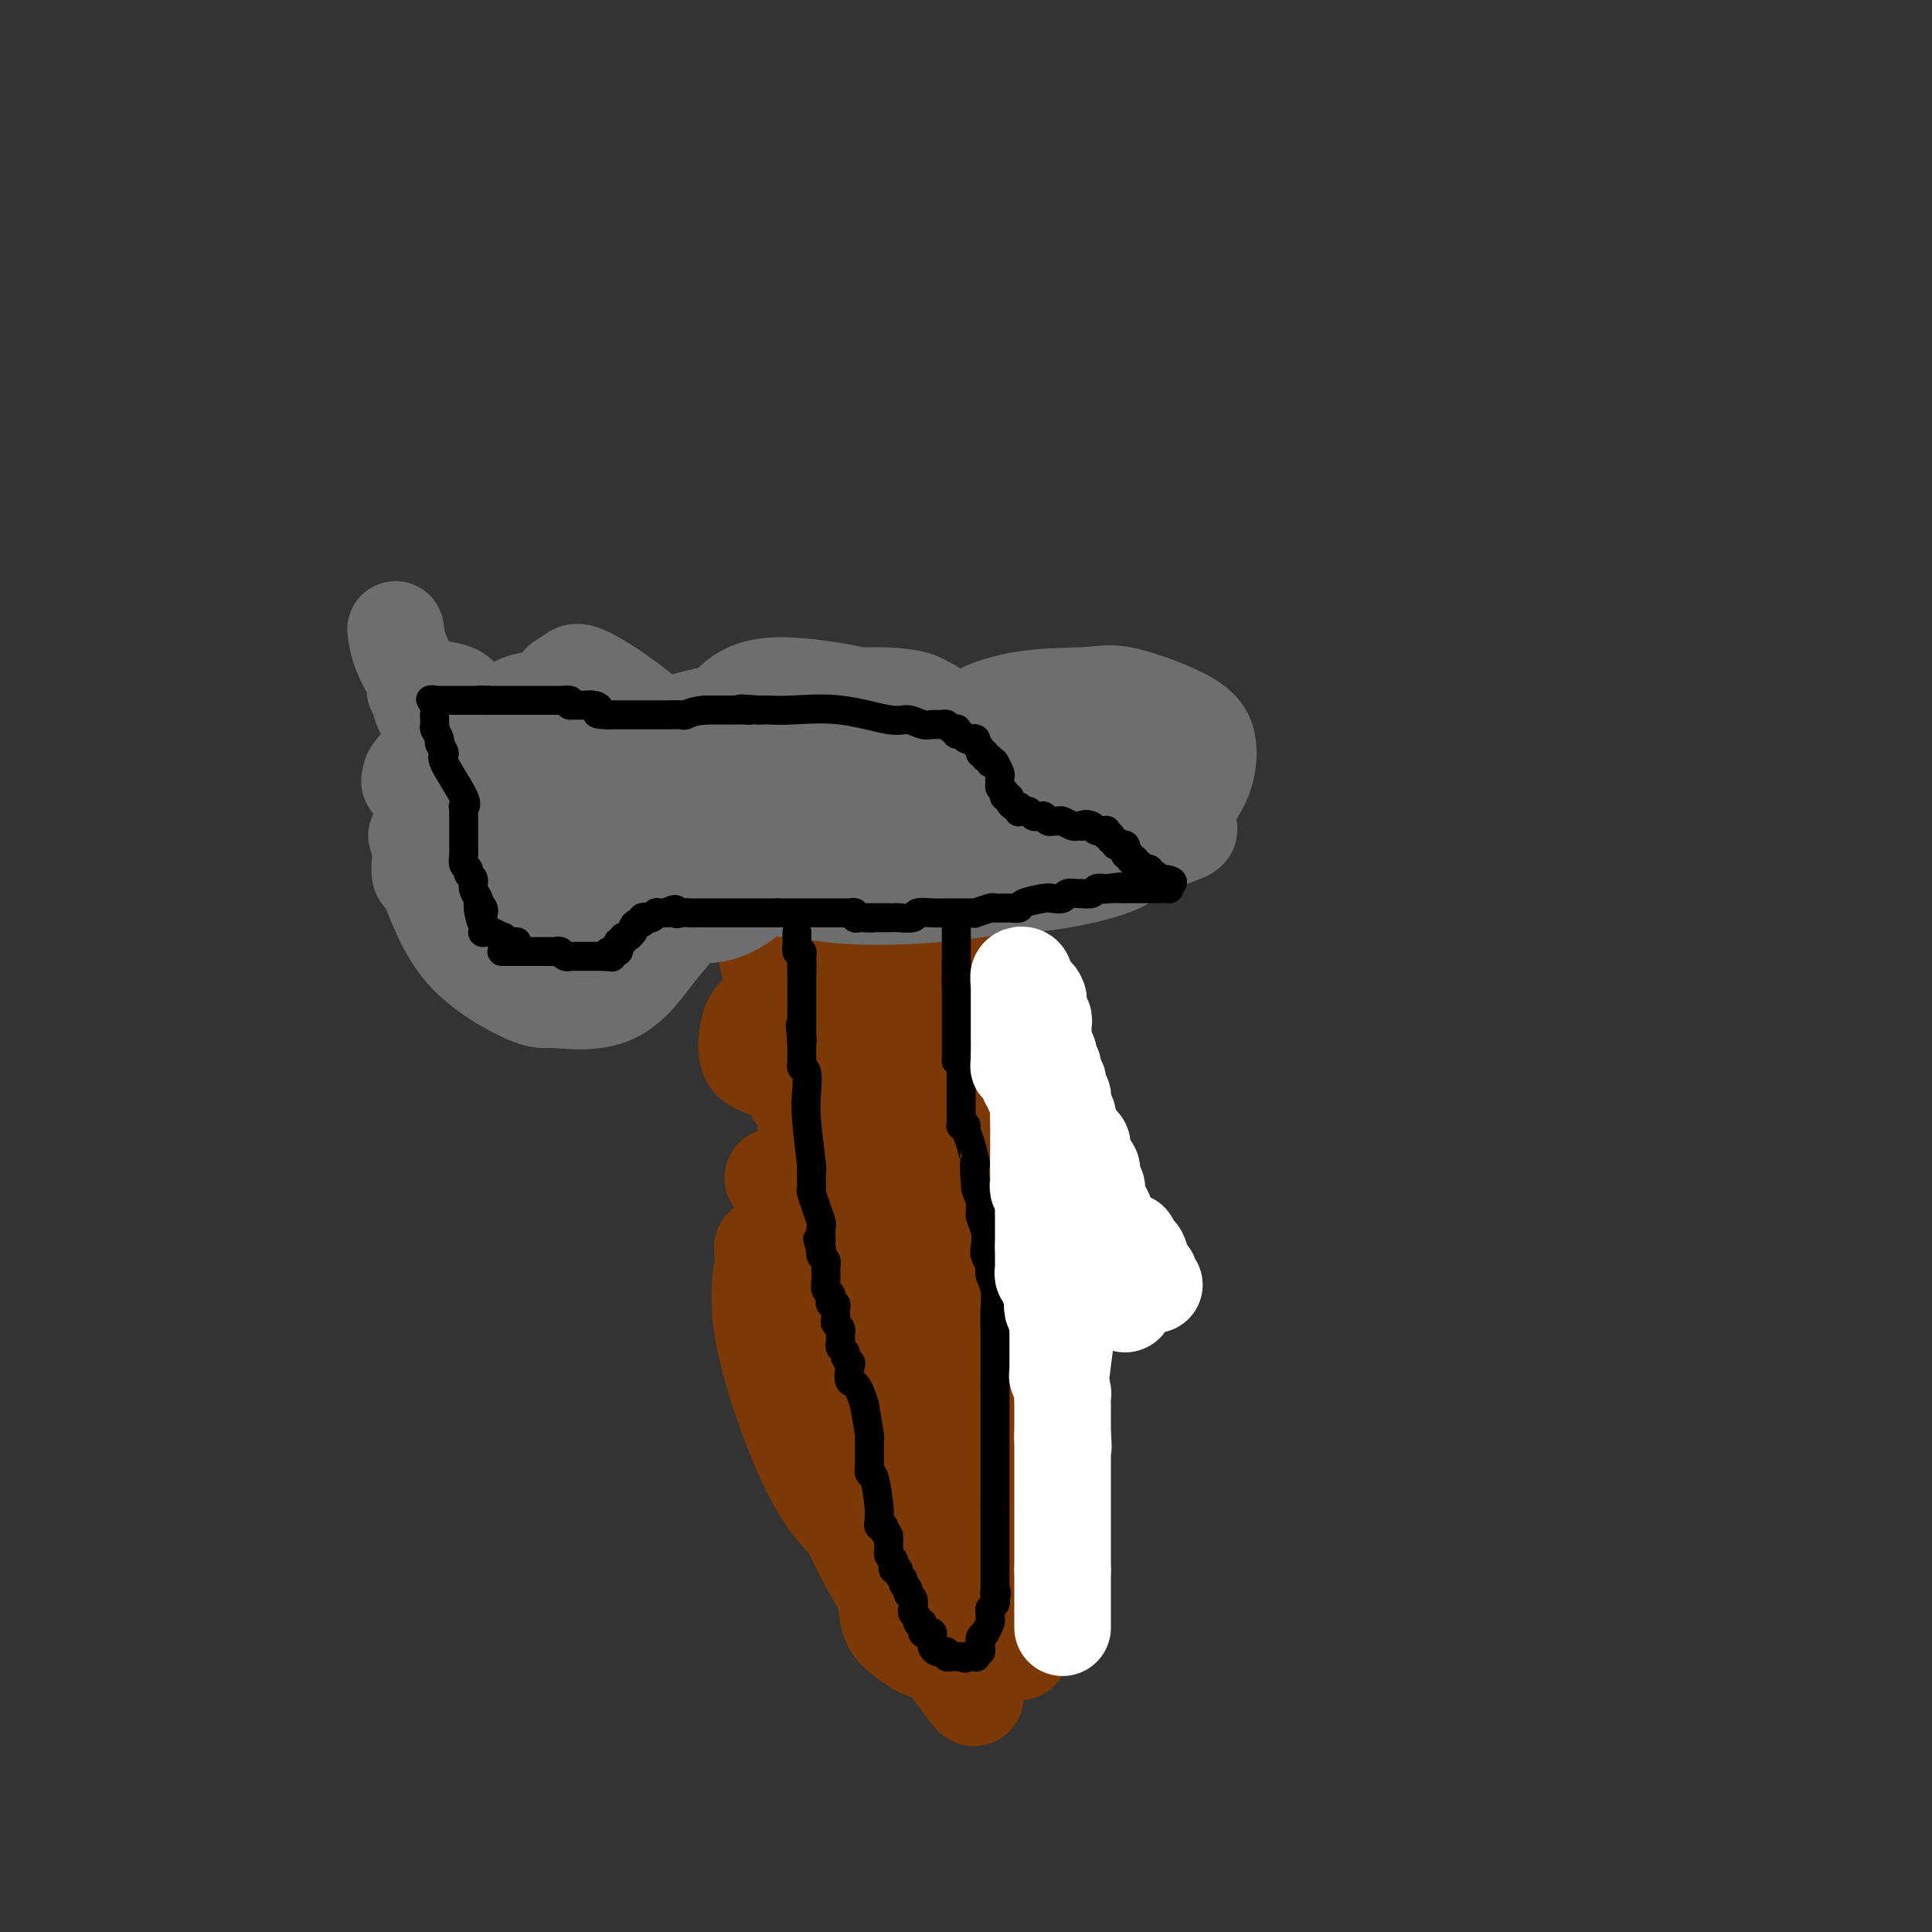 <svg viewBox='0 0 400 400' version='1.1' xmlns='http://www.w3.org/2000/svg' xmlns:xlink='http://www.w3.org/1999/xlink'><rect x="0" y="0" width="400" height="400" fill="#333333" stroke="none"/><g fill='none' stroke='#7C3805' stroke-width='20' stroke-linecap='round' stroke-linejoin='round'><path d='M171,206c0.250,0.077 0.499,0.154 1,1c0.501,0.846 1.252,2.462 2,4c0.748,1.538 1.493,2.998 2,4c0.507,1.002 0.775,1.547 1,2c0.225,0.453 0.408,0.814 1,2c0.592,1.186 1.595,3.197 2,4c0.405,0.803 0.214,0.399 0,1c-0.214,0.601 -0.451,2.206 0,3c0.451,0.794 1.589,0.775 2,1c0.411,0.225 0.095,0.692 0,1c-0.095,0.308 0.031,0.457 0,1c-0.031,0.543 -0.220,1.482 0,2c0.220,0.518 0.847,0.617 1,1c0.153,0.383 -0.169,1.052 0,2c0.169,0.948 0.830,2.177 1,3c0.170,0.823 -0.150,1.241 0,2c0.150,0.759 0.771,1.858 1,3c0.229,1.142 0.065,2.326 0,3c-0.065,0.674 -0.033,0.837 0,1'/><path d='M185,247c0.939,4.242 0.788,2.848 1,3c0.212,0.152 0.789,1.852 1,3c0.211,1.148 0.057,1.744 0,2c-0.057,0.256 -0.015,0.171 0,1c0.015,0.829 0.004,2.574 0,3c-0.004,0.426 -0.001,-0.465 0,0c0.001,0.465 0.000,2.285 0,4c-0.000,1.715 -0.000,3.324 0,4c0.000,0.676 0.000,0.418 0,1c-0.000,0.582 -0.000,2.002 0,3c0.000,0.998 0.000,1.573 0,2c-0.000,0.427 -0.000,0.706 0,1c0.000,0.294 0.001,0.604 0,1c-0.001,0.396 -0.005,0.880 0,1c0.005,0.120 0.017,-0.122 0,0c-0.017,0.122 -0.065,0.610 0,1c0.065,0.390 0.242,0.683 0,1c-0.242,0.317 -0.902,0.658 -1,1c-0.098,0.342 0.367,0.684 0,1c-0.367,0.316 -1.565,0.608 -2,1c-0.435,0.392 -0.105,0.886 0,1c0.105,0.114 -0.013,-0.152 0,0c0.013,0.152 0.158,0.723 0,1c-0.158,0.277 -0.620,0.260 -1,0c-0.380,-0.260 -0.679,-0.762 -1,-2c-0.321,-1.238 -0.663,-3.211 -1,-8c-0.337,-4.789 -0.668,-12.395 -1,-20'/><path d='M180,253c-0.619,-6.370 -0.166,-7.794 0,-9c0.166,-1.206 0.044,-2.192 0,-3c-0.044,-0.808 -0.009,-1.436 0,-2c0.009,-0.564 -0.007,-1.064 0,-2c0.007,-0.936 0.037,-2.308 0,-4c-0.037,-1.692 -0.139,-3.702 -1,-9c-0.861,-5.298 -2.480,-13.882 -3,-18c-0.520,-4.118 0.058,-3.770 0,-4c-0.058,-0.230 -0.753,-1.038 -1,-2c-0.247,-0.962 -0.047,-2.077 0,-3c0.047,-0.923 -0.058,-1.655 0,-2c0.058,-0.345 0.279,-0.303 0,-1c-0.279,-0.697 -1.060,-2.133 0,1c1.060,3.133 3.960,10.836 7,20c3.040,9.164 6.221,19.787 9,29c2.779,9.213 5.155,17.014 6,21c0.845,3.986 0.160,4.158 1,8c0.840,3.842 3.206,11.355 4,15c0.794,3.645 0.016,3.422 0,5c-0.016,1.578 0.729,4.957 1,7c0.271,2.043 0.067,2.750 0,3c-0.067,0.250 0.004,0.042 0,0c-0.004,-0.042 -0.084,0.082 0,1c0.084,0.918 0.330,2.632 -1,-1c-1.330,-3.632 -4.237,-12.609 -6,-20c-1.763,-7.391 -2.381,-13.195 -3,-19'/><path d='M193,264c-2.785,-12.052 -4.748,-22.683 -6,-32c-1.252,-9.317 -1.794,-17.320 -2,-22c-0.206,-4.680 -0.077,-6.038 0,-8c0.077,-1.962 0.102,-4.530 0,-6c-0.102,-1.470 -0.332,-1.844 0,-2c0.332,-0.156 1.224,-0.094 2,1c0.776,1.094 1.434,3.218 3,7c1.566,3.782 4.039,9.220 6,15c1.961,5.780 3.411,11.903 5,20c1.589,8.097 3.317,18.168 4,25c0.683,6.832 0.320,10.423 0,12c-0.320,1.577 -0.599,1.138 -1,2c-0.401,0.862 -0.926,3.024 -2,4c-1.074,0.976 -2.698,0.766 -3,1c-0.302,0.234 0.718,0.912 -1,-1c-1.718,-1.912 -6.174,-6.414 -8,-13c-1.826,-6.586 -1.022,-15.256 -1,-20c0.022,-4.744 -0.736,-5.562 0,-8c0.736,-2.438 2.967,-6.496 4,-8c1.033,-1.504 0.867,-0.455 1,-1c0.133,-0.545 0.566,-2.686 2,0c1.434,2.686 3.870,10.199 5,18c1.130,7.801 0.954,15.891 1,20c0.046,4.109 0.313,4.236 0,6c-0.313,1.764 -1.205,5.166 -2,7c-0.795,1.834 -1.491,2.100 -2,2c-0.509,-0.100 -0.830,-0.565 -1,0c-0.170,0.565 -0.190,2.162 -1,0c-0.810,-2.162 -2.410,-8.082 -3,-12c-0.590,-3.918 -0.168,-5.834 0,-8c0.168,-2.166 0.084,-4.583 0,-7'/><path d='M193,256c0.065,-1.113 0.229,3.605 0,10c-0.229,6.395 -0.850,14.469 -1,18c-0.150,3.531 0.170,2.521 0,3c-0.170,0.479 -0.829,2.447 -1,3c-0.171,0.553 0.147,-0.310 0,0c-0.147,0.310 -0.760,1.793 -1,0c-0.240,-1.793 -0.106,-6.863 0,-9c0.106,-2.137 0.186,-1.340 0,-2c-0.186,-0.660 -0.637,-2.776 0,-1c0.637,1.776 2.363,7.443 3,12c0.637,4.557 0.186,8.005 0,10c-0.186,1.995 -0.106,2.538 0,3c0.106,0.462 0.236,0.845 0,1c-0.236,0.155 -0.840,0.083 -1,0c-0.160,-0.083 0.125,-0.176 0,-4c-0.125,-3.824 -0.659,-11.380 -1,-15c-0.341,-3.620 -0.490,-3.305 0,-4c0.490,-0.695 1.619,-2.399 2,-3c0.381,-0.601 0.013,-0.098 0,0c-0.013,0.098 0.327,-0.207 1,1c0.673,1.207 1.678,3.927 2,6c0.322,2.073 -0.041,3.497 0,4c0.041,0.503 0.485,0.083 0,1c-0.485,0.917 -1.900,3.170 -4,4c-2.100,0.830 -4.886,0.237 -7,0c-2.114,-0.237 -3.557,-0.119 -5,0'/><path d='M180,294c-2.760,-0.466 -3.659,-1.629 -4,-5c-0.341,-3.371 -0.124,-8.948 0,-12c0.124,-3.052 0.156,-3.579 1,-5c0.844,-1.421 2.499,-3.737 4,-4c1.501,-0.263 2.847,1.526 4,3c1.153,1.474 2.112,2.631 3,5c0.888,2.369 1.703,5.948 2,8c0.297,2.052 0.074,2.577 0,3c-0.074,0.423 0.001,0.745 0,1c-0.001,0.255 -0.077,0.445 -1,0c-0.923,-0.445 -2.691,-1.525 -4,-3c-1.309,-1.475 -2.159,-3.346 -3,-9c-0.841,-5.654 -1.674,-15.089 -1,-21c0.674,-5.911 2.856,-8.296 4,-9c1.144,-0.704 1.250,0.273 2,0c0.750,-0.273 2.146,-1.797 4,2c1.854,3.797 4.168,12.915 5,18c0.832,5.085 0.184,6.136 0,9c-0.184,2.864 0.096,7.541 0,10c-0.096,2.459 -0.568,2.700 -1,3c-0.432,0.300 -0.824,0.661 -1,1c-0.176,0.339 -0.135,0.658 -1,0c-0.865,-0.658 -2.635,-2.291 -4,-6c-1.365,-3.709 -2.324,-9.493 -3,-16c-0.676,-6.507 -1.070,-13.737 -1,-18c0.070,-4.263 0.604,-5.559 1,-6c0.396,-0.441 0.653,-0.027 1,0c0.347,0.027 0.784,-0.333 2,4c1.216,4.333 3.212,13.359 4,18c0.788,4.641 0.368,4.897 0,7c-0.368,2.103 -0.684,6.051 -1,10'/><path d='M192,282c-0.868,3.442 -2.538,3.546 -3,4c-0.462,0.454 0.285,1.257 0,2c-0.285,0.743 -1.600,1.428 -3,1c-1.400,-0.428 -2.883,-1.967 -4,-3c-1.117,-1.033 -1.867,-1.560 -3,-10c-1.133,-8.440 -2.647,-24.792 -3,-35c-0.353,-10.208 0.457,-14.273 1,-16c0.543,-1.727 0.819,-1.117 1,-2c0.181,-0.883 0.267,-3.259 2,-1c1.733,2.259 5.115,9.152 7,14c1.885,4.848 2.275,7.650 3,13c0.725,5.350 1.785,13.249 2,19c0.215,5.751 -0.415,9.354 -1,11c-0.585,1.646 -1.125,1.335 -2,2c-0.875,0.665 -2.084,2.304 -4,2c-1.916,-0.304 -4.539,-2.552 -6,-4c-1.461,-1.448 -1.759,-2.095 -3,-7c-1.241,-4.905 -3.425,-14.067 -4,-22c-0.575,-7.933 0.460,-14.635 1,-18c0.540,-3.365 0.586,-3.392 1,-4c0.414,-0.608 1.196,-1.797 2,-2c0.804,-0.203 1.628,0.579 3,2c1.372,1.421 3.291,3.480 5,8c1.709,4.520 3.210,11.501 4,15c0.790,3.499 0.871,3.516 1,4c0.129,0.484 0.308,1.434 0,2c-0.308,0.566 -1.102,0.748 -2,-1c-0.898,-1.748 -1.901,-5.427 -3,-9c-1.099,-3.573 -2.296,-7.039 -3,-14c-0.704,-6.961 -0.915,-17.417 -1,-23c-0.085,-5.583 -0.042,-6.291 0,-7'/><path d='M180,203c-0.211,-5.815 -0.239,-5.352 0,-5c0.239,0.352 0.743,0.591 1,0c0.257,-0.591 0.266,-2.014 1,1c0.734,3.014 2.192,10.465 3,16c0.808,5.535 0.965,9.153 1,11c0.035,1.847 -0.051,1.922 0,2c0.051,0.078 0.238,0.160 0,0c-0.238,-0.160 -0.900,-0.563 -1,0c-0.100,0.563 0.363,2.091 -1,-1c-1.363,-3.091 -4.553,-10.801 -6,-17c-1.447,-6.199 -1.152,-10.888 -1,-13c0.152,-2.112 0.160,-1.649 0,-2c-0.160,-0.351 -0.488,-1.517 0,-1c0.488,0.517 1.792,2.715 4,5c2.208,2.285 5.320,4.656 8,11c2.680,6.344 4.928,16.660 6,22c1.072,5.340 0.968,5.703 1,6c0.032,0.297 0.199,0.527 0,1c-0.199,0.473 -0.763,1.190 -3,0c-2.237,-1.190 -6.148,-4.287 -9,-7c-2.852,-2.713 -4.646,-5.041 -6,-8c-1.354,-2.959 -2.267,-6.548 -3,-9c-0.733,-2.452 -1.287,-3.768 -1,-4c0.287,-0.232 1.416,0.620 2,0c0.584,-0.620 0.623,-2.710 3,0c2.377,2.710 7.093,10.222 9,14c1.907,3.778 1.005,3.822 1,5c-0.005,1.178 0.885,3.491 0,5c-0.885,1.509 -3.546,2.214 -5,3c-1.454,0.786 -1.701,1.653 -3,2c-1.299,0.347 -3.649,0.173 -6,0'/><path d='M175,240c-3.704,0.296 -5.963,-1.464 -7,-3c-1.037,-1.536 -0.852,-2.849 -1,-6c-0.148,-3.151 -0.627,-8.140 0,-12c0.627,-3.860 2.362,-6.593 4,-8c1.638,-1.407 3.180,-1.490 5,-2c1.820,-0.510 3.918,-1.446 6,1c2.082,2.446 4.149,8.275 5,11c0.851,2.725 0.486,2.347 0,4c-0.486,1.653 -1.091,5.337 -2,7c-0.909,1.663 -2.121,1.306 -3,1c-0.879,-0.306 -1.427,-0.563 -2,0c-0.573,0.563 -1.173,1.944 -3,-2c-1.827,-3.944 -4.883,-13.212 -6,-18c-1.117,-4.788 -0.296,-5.095 0,-8c0.296,-2.905 0.066,-8.408 0,-11c-0.066,-2.592 0.030,-2.275 0,-2c-0.030,0.275 -0.186,0.507 1,0c1.186,-0.507 3.716,-1.753 7,1c3.284,2.753 7.323,9.505 9,13c1.677,3.495 0.993,3.733 1,4c0.007,0.267 0.706,0.562 1,1c0.294,0.438 0.185,1.018 0,1c-0.185,-0.018 -0.445,-0.636 -1,-1c-0.555,-0.364 -1.403,-0.475 -3,-4c-1.597,-3.525 -3.942,-10.464 -5,-14c-1.058,-3.536 -0.830,-3.669 -1,-4c-0.170,-0.331 -0.739,-0.859 0,-1c0.739,-0.141 2.786,0.107 5,1c2.214,0.893 4.596,2.433 8,6c3.404,3.567 7.830,9.162 10,13c2.170,3.838 2.085,5.919 2,8'/><path d='M205,216c0.400,1.707 0.401,1.973 0,3c-0.401,1.027 -1.203,2.814 -2,4c-0.797,1.186 -1.588,1.772 -2,2c-0.412,0.228 -0.445,0.097 -1,0c-0.555,-0.097 -1.633,-0.160 -2,0c-0.367,0.160 -0.022,0.542 0,0c0.022,-0.542 -0.278,-2.008 2,0c2.278,2.008 7.134,7.490 10,12c2.866,4.510 3.743,8.049 4,11c0.257,2.951 -0.105,5.315 0,7c0.105,1.685 0.676,2.690 0,4c-0.676,1.310 -2.600,2.925 -5,4c-2.400,1.075 -5.275,1.612 -7,2c-1.725,0.388 -2.298,0.628 -4,0c-1.702,-0.628 -4.532,-2.126 -6,-3c-1.468,-0.874 -1.574,-1.126 -2,-3c-0.426,-1.874 -1.173,-5.371 1,-9c2.173,-3.629 7.265,-7.389 10,-9c2.735,-1.611 3.112,-1.073 5,0c1.888,1.073 5.287,2.682 8,5c2.713,2.318 4.742,5.346 6,9c1.258,3.654 1.747,7.934 2,10c0.253,2.066 0.269,1.919 0,4c-0.269,2.081 -0.825,6.392 -2,9c-1.175,2.608 -2.970,3.514 -4,4c-1.030,0.486 -1.297,0.553 -2,1c-0.703,0.447 -1.843,1.274 -3,1c-1.157,-0.274 -2.331,-1.650 -3,-3c-0.669,-1.350 -0.835,-2.675 -1,-4'/><path d='M207,277c-0.585,-1.900 -0.048,-3.151 0,-4c0.048,-0.849 -0.392,-1.297 0,-1c0.392,0.297 1.616,1.339 2,2c0.384,0.661 -0.072,0.941 0,3c0.072,2.059 0.671,5.896 1,8c0.329,2.104 0.389,2.474 0,3c-0.389,0.526 -1.226,1.206 -3,2c-1.774,0.794 -4.486,1.700 -6,2c-1.514,0.300 -1.831,-0.007 -3,0c-1.169,0.007 -3.192,0.327 -5,0c-1.808,-0.327 -3.401,-1.300 -4,-2c-0.599,-0.700 -0.202,-1.127 0,-4c0.202,-2.873 0.211,-8.193 3,-12c2.789,-3.807 8.359,-6.102 11,-7c2.641,-0.898 2.353,-0.398 4,0c1.647,0.398 5.228,0.693 7,1c1.772,0.307 1.734,0.625 2,2c0.266,1.375 0.837,3.807 1,6c0.163,2.193 -0.083,4.148 0,5c0.083,0.852 0.496,0.603 -1,1c-1.496,0.397 -4.902,1.442 -8,2c-3.098,0.558 -5.888,0.631 -10,-1c-4.112,-1.631 -9.547,-4.966 -12,-7c-2.453,-2.034 -1.923,-2.766 -2,-5c-0.077,-2.234 -0.761,-5.969 -1,-8c-0.239,-2.031 -0.032,-2.358 1,-3c1.032,-0.642 2.890,-1.600 5,-2c2.110,-0.400 4.473,-0.241 6,0c1.527,0.241 2.219,0.565 3,4c0.781,3.435 1.652,9.981 2,14c0.348,4.019 0.174,5.509 0,7'/><path d='M200,283c0.080,3.613 -0.721,2.145 -1,2c-0.279,-0.145 -0.036,1.033 -1,2c-0.964,0.967 -3.134,1.723 -4,2c-0.866,0.277 -0.428,0.074 -1,0c-0.572,-0.074 -2.154,-0.020 -3,0c-0.846,0.020 -0.956,0.006 -1,0c-0.044,-0.006 -0.022,-0.003 0,0'/><path d='M189,289c0.370,0.549 0.740,1.098 1,2c0.260,0.902 0.410,2.157 1,3c0.590,0.843 1.620,1.273 2,2c0.380,0.727 0.110,1.750 0,2c-0.110,0.250 -0.060,-0.273 0,0c0.060,0.273 0.131,1.343 0,2c-0.131,0.657 -0.462,0.903 -1,1c-0.538,0.097 -1.282,0.047 -2,0c-0.718,-0.047 -1.409,-0.091 -2,0c-0.591,0.091 -1.083,0.316 -2,0c-0.917,-0.316 -2.257,-1.175 -3,-2c-0.743,-0.825 -0.887,-1.617 -1,-2c-0.113,-0.383 -0.196,-0.357 0,-1c0.196,-0.643 0.671,-1.956 3,-2c2.329,-0.044 6.512,1.180 9,2c2.488,0.820 3.282,1.234 4,2c0.718,0.766 1.359,1.883 2,3'/><path d='M200,301c2.773,1.548 2.204,1.917 2,2c-0.204,0.083 -0.043,-0.122 0,0c0.043,0.122 -0.031,0.569 0,1c0.031,0.431 0.166,0.845 0,1c-0.166,0.155 -0.634,0.052 -1,0c-0.366,-0.052 -0.631,-0.053 -1,0c-0.369,0.053 -0.841,0.160 -1,0c-0.159,-0.160 -0.005,-0.587 0,-1c0.005,-0.413 -0.139,-0.813 1,0c1.139,0.813 3.559,2.837 5,5c1.441,2.163 1.901,4.464 2,6c0.099,1.536 -0.164,2.309 0,3c0.164,0.691 0.755,1.302 0,2c-0.755,0.698 -2.857,1.483 -4,2c-1.143,0.517 -1.326,0.765 -3,1c-1.674,0.235 -4.837,0.455 -7,0c-2.163,-0.455 -3.324,-1.586 -4,-2c-0.676,-0.414 -0.867,-0.110 -1,-1c-0.133,-0.890 -0.207,-2.974 0,-4c0.207,-1.026 0.697,-0.993 1,-1c0.303,-0.007 0.421,-0.055 1,0c0.579,0.055 1.619,0.214 3,1c1.381,0.786 3.102,2.199 4,3c0.898,0.801 0.973,0.989 1,2c0.027,1.011 0.004,2.846 0,4c-0.004,1.154 0.009,1.629 0,2c-0.009,0.371 -0.041,0.638 0,1c0.041,0.362 0.155,0.818 0,1c-0.155,0.182 -0.577,0.091 -1,0'/><path d='M197,329c-0.338,1.618 -1.182,0.665 -2,0c-0.818,-0.665 -1.609,-1.040 -2,-2c-0.391,-0.960 -0.382,-2.505 0,-3c0.382,-0.495 1.136,0.061 2,0c0.864,-0.061 1.836,-0.737 3,0c1.164,0.737 2.518,2.887 3,4c0.482,1.113 0.091,1.188 0,2c-0.091,0.812 0.117,2.362 0,4c-0.117,1.638 -0.560,3.363 -1,4c-0.440,0.637 -0.878,0.185 -2,1c-1.122,0.815 -2.927,2.895 -5,3c-2.073,0.105 -4.413,-1.766 -6,-3c-1.587,-1.234 -2.422,-1.831 -3,-4c-0.578,-2.169 -0.898,-5.910 0,-9c0.898,-3.090 3.014,-5.529 4,-7c0.986,-1.471 0.843,-1.975 3,-2c2.157,-0.025 6.616,0.428 10,3c3.384,2.572 5.693,7.263 7,10c1.307,2.737 1.610,3.521 2,5c0.390,1.479 0.865,3.653 1,5c0.135,1.347 -0.070,1.866 0,2c0.070,0.134 0.414,-0.118 0,0c-0.414,0.118 -1.585,0.606 -4,0c-2.415,-0.606 -6.072,-2.305 -8,-4c-1.928,-1.695 -2.127,-3.387 -3,-6c-0.873,-2.613 -2.420,-6.149 -3,-9c-0.580,-2.851 -0.191,-5.018 0,-6c0.191,-0.982 0.185,-0.779 1,-1c0.815,-0.221 2.450,-0.867 4,0c1.550,0.867 3.014,3.248 4,5c0.986,1.752 1.493,2.876 2,4'/><path d='M204,325c1.143,3.139 1.002,6.485 1,9c-0.002,2.515 0.137,4.199 0,5c-0.137,0.801 -0.549,0.720 -1,1c-0.451,0.280 -0.942,0.921 -2,1c-1.058,0.079 -2.682,-0.405 -4,-1c-1.318,-0.595 -2.329,-1.301 -4,-6c-1.671,-4.699 -4.003,-13.391 -5,-18c-0.997,-4.609 -0.661,-5.136 0,-7c0.661,-1.864 1.645,-5.067 3,-7c1.355,-1.933 3.080,-2.597 4,-3c0.920,-0.403 1.033,-0.544 2,0c0.967,0.544 2.787,1.774 4,3c1.213,1.226 1.820,2.448 2,5c0.180,2.552 -0.067,6.435 0,8c0.067,1.565 0.450,0.814 0,2c-0.450,1.186 -1.731,4.310 -3,6c-1.269,1.690 -2.527,1.948 -3,2c-0.473,0.052 -0.161,-0.101 -1,0c-0.839,0.101 -2.828,0.457 -4,0c-1.172,-0.457 -1.527,-1.728 -2,-4c-0.473,-2.272 -1.065,-5.545 -1,-8c0.065,-2.455 0.786,-4.092 1,-5c0.214,-0.908 -0.080,-1.085 1,-1c1.080,0.085 3.533,0.434 6,3c2.467,2.566 4.949,7.349 6,10c1.051,2.651 0.673,3.168 1,6c0.327,2.832 1.361,7.977 1,12c-0.361,4.023 -2.117,6.924 -3,9c-0.883,2.076 -0.891,3.328 -1,4c-0.109,0.672 -0.317,0.763 -1,0c-0.683,-0.763 -1.842,-2.382 -3,-4'/><path d='M198,347c-1.388,-1.627 -2.858,-3.694 -4,-8c-1.142,-4.306 -1.955,-10.852 -2,-15c-0.045,-4.148 0.680,-5.898 1,-7c0.320,-1.102 0.237,-1.555 1,-2c0.763,-0.445 2.372,-0.882 4,0c1.628,0.882 3.274,3.082 4,5c0.726,1.918 0.531,3.555 1,6c0.469,2.445 1.601,5.699 2,8c0.399,2.301 0.065,3.649 0,4c-0.065,0.351 0.137,-0.296 0,0c-0.137,0.296 -0.615,1.536 -2,0c-1.385,-1.536 -3.676,-5.847 -5,-9c-1.324,-3.153 -1.681,-5.147 -2,-9c-0.319,-3.853 -0.601,-9.565 0,-13c0.601,-3.435 2.084,-4.592 3,-5c0.916,-0.408 1.266,-0.066 2,0c0.734,0.066 1.853,-0.145 3,1c1.147,1.145 2.323,3.644 3,5c0.677,1.356 0.856,1.569 1,3c0.144,1.431 0.252,4.082 -1,7c-1.252,2.918 -3.864,6.105 -5,7c-1.136,0.895 -0.796,-0.502 -2,0c-1.204,0.502 -3.952,2.902 -7,3c-3.048,0.098 -6.395,-2.105 -8,-3c-1.605,-0.895 -1.469,-0.484 -2,-3c-0.531,-2.516 -1.729,-7.961 -1,-13c0.729,-5.039 3.386,-9.671 5,-12c1.614,-2.329 2.185,-2.356 4,-3c1.815,-0.644 4.873,-1.904 8,-1c3.127,0.904 6.322,3.973 8,6c1.678,2.027 1.839,3.014 2,4'/><path d='M209,303c1.762,2.461 1.167,3.613 1,5c-0.167,1.387 0.095,3.008 0,4c-0.095,0.992 -0.548,1.356 -1,2c-0.452,0.644 -0.902,1.569 -3,2c-2.098,0.431 -5.843,0.369 -8,0c-2.157,-0.369 -2.725,-1.044 -5,-5c-2.275,-3.956 -6.257,-11.193 -8,-17c-1.743,-5.807 -1.248,-10.183 -1,-12c0.248,-1.817 0.249,-1.074 0,-1c-0.249,0.074 -0.747,-0.522 0,-1c0.747,-0.478 2.738,-0.839 4,1c1.262,1.839 1.794,5.878 2,8c0.206,2.122 0.086,2.327 0,3c-0.086,0.673 -0.138,1.815 0,3c0.138,1.185 0.467,2.414 0,1c-0.467,-1.414 -1.729,-5.469 -3,-15c-1.271,-9.531 -2.551,-24.537 -3,-31c-0.449,-6.463 -0.068,-4.383 0,-5c0.068,-0.617 -0.177,-3.931 0,-4c0.177,-0.069 0.775,3.108 1,5c0.225,1.892 0.076,2.498 0,3c-0.076,0.502 -0.080,0.900 0,1c0.080,0.100 0.245,-0.097 0,0c-0.245,0.097 -0.901,0.490 -1,0c-0.099,-0.490 0.358,-1.863 -1,-9c-1.358,-7.137 -4.531,-20.039 -6,-27c-1.469,-6.961 -1.235,-7.980 -1,-9'/><path d='M176,205c-1.349,-7.044 -0.221,-2.654 0,-1c0.221,1.654 -0.466,0.573 0,1c0.466,0.427 2.083,2.361 3,4c0.917,1.639 1.133,2.983 2,5c0.867,2.017 2.386,4.706 3,6c0.614,1.294 0.323,1.193 0,1c-0.323,-0.193 -0.677,-0.477 -1,0c-0.323,0.477 -0.615,1.715 -2,-1c-1.385,-2.715 -3.862,-9.383 -5,-13c-1.138,-3.617 -0.937,-4.184 -1,-7c-0.063,-2.816 -0.388,-7.880 0,-10c0.388,-2.120 1.490,-1.295 2,-1c0.510,0.295 0.427,0.061 1,0c0.573,-0.061 1.803,0.051 3,2c1.197,1.949 2.363,5.737 3,8c0.637,2.263 0.745,3.003 0,5c-0.745,1.997 -2.342,5.253 -4,8c-1.658,2.747 -3.375,4.986 -4,6c-0.625,1.014 -0.157,0.802 -1,1c-0.843,0.198 -2.997,0.807 -4,1c-1.003,0.193 -0.855,-0.029 -1,0c-0.145,0.029 -0.584,0.308 -1,0c-0.416,-0.308 -0.809,-1.204 -1,-2c-0.191,-0.796 -0.181,-1.492 0,-2c0.181,-0.508 0.533,-0.828 2,-1c1.467,-0.172 4.050,-0.196 6,1c1.950,1.196 3.265,3.613 4,5c0.735,1.387 0.888,1.743 1,2c0.112,0.257 0.184,0.415 0,1c-0.184,0.585 -0.624,1.596 -1,2c-0.376,0.404 -0.688,0.202 -1,0'/><path d='M179,226c-0.316,1.607 -2.607,0.624 -5,-2c-2.393,-2.624 -4.888,-6.889 -6,-9c-1.112,-2.111 -0.841,-2.069 -1,-4c-0.159,-1.931 -0.749,-5.834 0,-8c0.749,-2.166 2.838,-2.596 4,-3c1.162,-0.404 1.396,-0.782 3,0c1.604,0.782 4.577,2.724 7,6c2.423,3.276 4.295,7.885 5,10c0.705,2.115 0.241,1.734 0,3c-0.241,1.266 -0.260,4.179 -1,6c-0.740,1.821 -2.202,2.550 -4,3c-1.798,0.450 -3.932,0.620 -5,1c-1.068,0.380 -1.071,0.971 -3,0c-1.929,-0.971 -5.785,-3.503 -8,-5c-2.215,-1.497 -2.790,-1.960 -3,-4c-0.210,-2.040 -0.056,-5.657 0,-8c0.056,-2.343 0.015,-3.411 0,-4c-0.015,-0.589 -0.004,-0.697 0,-1c0.004,-0.303 0.001,-0.801 0,-1c-0.001,-0.199 -0.001,-0.100 0,0'/><path d='M162,206c0.000,0.000 0.100,0.100 0.1,0.1'/><path d='M162,206c0.000,0.000 0.000,0.000 0,0c0.000,0.000 0.000,0.000 0,0'/><path d='M173,269c0.265,1.367 0.530,2.734 1,5c0.470,2.266 1.144,5.433 2,8c0.856,2.567 1.893,4.536 3,8c1.107,3.464 2.282,8.424 3,12c0.718,3.576 0.977,5.769 1,7c0.023,1.231 -0.190,1.499 0,3c0.190,1.501 0.783,4.234 1,6c0.217,1.766 0.058,2.563 0,3c-0.058,0.437 -0.016,0.512 0,1c0.016,0.488 0.005,1.388 0,2c-0.005,0.612 -0.004,0.935 0,1c0.004,0.065 0.011,-0.127 0,0c-0.011,0.127 -0.041,0.575 0,1c0.041,0.425 0.152,0.829 0,1c-0.152,0.171 -0.566,0.109 -1,0c-0.434,-0.109 -0.888,-0.265 -1,0c-0.112,0.265 0.119,0.949 -1,-1c-1.119,-1.949 -3.589,-6.533 -5,-10c-1.411,-3.467 -1.765,-5.818 -2,-10c-0.235,-4.182 -0.353,-10.195 0,-14c0.353,-3.805 1.176,-5.403 2,-7'/><path d='M176,285c0.211,-3.141 -0.261,-0.493 0,0c0.261,0.493 1.257,-1.169 3,0c1.743,1.169 4.234,5.168 6,8c1.766,2.832 2.807,4.498 4,8c1.193,3.502 2.539,8.839 3,12c0.461,3.161 0.038,4.144 0,5c-0.038,0.856 0.310,1.583 0,2c-0.310,0.417 -1.277,0.524 -2,1c-0.723,0.476 -1.201,1.319 -2,2c-0.799,0.681 -1.918,1.198 -4,0c-2.082,-1.198 -5.125,-4.113 -8,-7c-2.875,-2.887 -5.582,-5.747 -9,-13c-3.418,-7.253 -7.548,-18.899 -9,-27c-1.452,-8.101 -0.226,-12.656 0,-15c0.226,-2.344 -0.547,-2.475 0,-3c0.547,-0.525 2.414,-1.442 4,-2c1.586,-0.558 2.892,-0.755 5,1c2.108,1.755 5.018,5.463 6,7c0.982,1.537 0.037,0.903 0,1c-0.037,0.097 0.834,0.924 1,1c0.166,0.076 -0.372,-0.598 -1,-2c-0.628,-1.402 -1.345,-3.530 -2,-6c-0.655,-2.470 -1.247,-5.281 -2,-10c-0.753,-4.719 -1.666,-11.347 -2,-14c-0.334,-2.653 -0.090,-1.330 0,-1c0.090,0.330 0.026,-0.334 0,-1c-0.026,-0.666 -0.013,-1.333 0,-2'/><path d='M167,230c-1.276,-5.741 -1.467,-3.094 -2,-3c-0.533,0.094 -1.407,-2.364 -2,-5c-0.593,-2.636 -0.904,-5.451 -1,-7c-0.096,-1.549 0.023,-1.831 0,-2c-0.023,-0.169 -0.189,-0.225 0,0c0.189,0.225 0.732,0.729 1,2c0.268,1.271 0.261,3.308 0,4c-0.261,0.692 -0.774,0.040 -1,0c-0.226,-0.040 -0.163,0.534 -1,1c-0.837,0.466 -2.574,0.825 -3,1c-0.426,0.175 0.458,0.166 0,0c-0.458,-0.166 -2.258,-0.491 -3,-2c-0.742,-1.509 -0.425,-4.204 0,-6c0.425,-1.796 0.959,-2.693 3,-4c2.041,-1.307 5.591,-3.024 9,-4c3.409,-0.976 6.677,-1.211 8,-1c1.323,0.211 0.699,0.870 1,2c0.301,1.130 1.526,2.733 2,4c0.474,1.267 0.197,2.198 0,3c-0.197,0.802 -0.314,1.474 -1,2c-0.686,0.526 -1.943,0.904 -3,1c-1.057,0.096 -1.916,-0.092 -3,0c-1.084,0.092 -2.394,0.462 -4,-1c-1.606,-1.462 -3.508,-4.756 -5,-8c-1.492,-3.244 -2.575,-6.436 -3,-8c-0.425,-1.564 -0.191,-1.498 0,-2c0.191,-0.502 0.340,-1.572 1,-2c0.660,-0.428 1.830,-0.214 3,0'/><path d='M163,195c1.358,0.077 2.754,2.270 4,5c1.246,2.730 2.341,5.996 3,8c0.659,2.004 0.883,2.746 1,3c0.117,0.254 0.127,0.020 0,0c-0.127,-0.020 -0.392,0.175 -1,0c-0.608,-0.175 -1.560,-0.722 -2,-1c-0.440,-0.278 -0.369,-0.289 0,1c0.369,1.289 1.035,3.879 2,8c0.965,4.121 2.230,9.773 3,15c0.770,5.227 1.047,10.029 1,12c-0.047,1.971 -0.417,1.113 -1,1c-0.583,-0.113 -1.379,0.521 -2,1c-0.621,0.479 -1.067,0.804 -2,1c-0.933,0.196 -2.351,0.264 -3,0c-0.649,-0.264 -0.527,-0.859 -1,-1c-0.473,-0.141 -1.541,0.174 -2,0c-0.459,-0.174 -0.311,-0.837 0,-1c0.311,-0.163 0.784,0.173 1,0c0.216,-0.173 0.173,-0.854 0,-1c-0.173,-0.146 -0.478,0.244 -1,0c-0.522,-0.244 -1.261,-1.122 -2,-2'/><path d='M161,244c-1.000,-0.778 -1.000,-0.222 -1,0c0.000,0.222 0.000,0.111 0,0'/></g>
<g fill='none' stroke='#6D6E70' stroke-width='20' stroke-linecap='round' stroke-linejoin='round'><path d='M176,178c-0.754,0.000 -1.508,0.000 -2,0c-0.492,-0.000 -0.723,-0.000 -1,0c-0.277,0.000 -0.599,0.000 -1,0c-0.401,-0.000 -0.882,-0.001 -1,0c-0.118,0.001 0.126,0.005 0,0c-0.126,-0.005 -0.622,-0.018 -1,0c-0.378,0.018 -0.637,0.067 -1,0c-0.363,-0.067 -0.828,-0.249 -1,0c-0.172,0.249 -0.049,0.928 0,1c0.049,0.072 0.025,-0.464 0,-1'/><path d='M168,178c-1.116,-0.230 0.093,-0.804 2,-1c1.907,-0.196 4.513,-0.013 6,0c1.487,0.013 1.855,-0.144 3,0c1.145,0.144 3.066,0.588 4,1c0.934,0.412 0.879,0.791 1,1c0.121,0.209 0.416,0.247 0,1c-0.416,0.753 -1.543,2.222 -4,3c-2.457,0.778 -6.245,0.866 -9,1c-2.755,0.134 -4.479,0.315 -9,0c-4.521,-0.315 -11.839,-1.125 -16,-3c-4.161,-1.875 -5.165,-4.815 -6,-6c-0.835,-1.185 -1.500,-0.613 -2,-1c-0.500,-0.387 -0.834,-1.731 -1,-3c-0.166,-1.269 -0.165,-2.462 0,-3c0.165,-0.538 0.495,-0.420 2,-1c1.505,-0.580 4.184,-1.859 8,-1c3.816,0.859 8.770,3.855 11,5c2.230,1.145 1.735,0.440 2,1c0.265,0.560 1.291,2.385 2,3c0.709,0.615 1.100,0.021 1,0c-0.100,-0.021 -0.691,0.533 -1,1c-0.309,0.467 -0.335,0.849 -1,1c-0.665,0.151 -1.969,0.073 -3,0c-1.031,-0.073 -1.789,-0.141 -3,0c-1.211,0.141 -2.875,0.489 -4,0c-1.125,-0.489 -1.710,-1.816 -2,-2c-0.290,-0.184 -0.284,0.775 0,0c0.284,-0.775 0.846,-3.286 3,-5c2.154,-1.714 5.901,-2.633 8,-3c2.099,-0.367 2.549,-0.184 3,0'/><path d='M163,167c2.555,-0.107 3.444,1.127 4,2c0.556,0.873 0.780,1.387 1,2c0.220,0.613 0.435,1.326 0,2c-0.435,0.674 -1.521,1.308 -4,2c-2.479,0.692 -6.352,1.440 -11,1c-4.648,-0.440 -10.072,-2.070 -13,-3c-2.928,-0.930 -3.360,-1.159 -4,-2c-0.640,-0.841 -1.486,-2.292 -2,-3c-0.514,-0.708 -0.694,-0.673 -1,-1c-0.306,-0.327 -0.737,-1.015 1,-2c1.737,-0.985 5.642,-2.266 8,-3c2.358,-0.734 3.171,-0.920 5,0c1.829,0.920 4.675,2.947 6,5c1.325,2.053 1.128,4.133 1,5c-0.128,0.867 -0.186,0.519 0,1c0.186,0.481 0.615,1.789 -1,3c-1.615,1.211 -5.273,2.324 -7,3c-1.727,0.676 -1.521,0.913 -3,1c-1.479,0.087 -4.643,0.022 -6,0c-1.357,-0.022 -0.906,-0.001 -1,0c-0.094,0.001 -0.733,-0.019 -1,0c-0.267,0.019 -0.162,0.076 0,-1c0.162,-1.076 0.382,-3.286 1,-4c0.618,-0.714 1.633,0.069 4,0c2.367,-0.069 6.085,-0.989 9,0c2.915,0.989 5.027,3.888 6,5c0.973,1.112 0.808,0.439 1,1c0.192,0.561 0.742,2.357 1,3c0.258,0.643 0.223,0.135 -1,1c-1.223,0.865 -3.635,3.104 -7,4c-3.365,0.896 -7.682,0.448 -12,0'/><path d='M137,189c-3.972,0.052 -7.901,0.182 -10,0c-2.099,-0.182 -2.368,-0.675 -3,-1c-0.632,-0.325 -1.628,-0.483 -2,-1c-0.372,-0.517 -0.118,-1.393 0,-2c0.118,-0.607 0.102,-0.944 0,-1c-0.102,-0.056 -0.290,0.169 0,0c0.290,-0.169 1.059,-0.731 2,-1c0.941,-0.269 2.054,-0.244 3,0c0.946,0.244 1.725,0.706 2,1c0.275,0.294 0.047,0.421 0,1c-0.047,0.579 0.086,1.612 -2,3c-2.086,1.388 -6.393,3.131 -9,4c-2.607,0.869 -3.514,0.863 -5,1c-1.486,0.137 -3.552,0.418 -5,0c-1.448,-0.418 -2.279,-1.536 -3,-2c-0.721,-0.464 -1.334,-0.275 -2,-2c-0.666,-1.725 -1.387,-5.364 -1,-9c0.387,-3.636 1.883,-7.270 3,-9c1.117,-1.730 1.856,-1.555 4,-2c2.144,-0.445 5.693,-1.511 9,-1c3.307,0.511 6.371,2.599 8,4c1.629,1.401 1.824,2.116 2,3c0.176,0.884 0.335,1.936 0,3c-0.335,1.064 -1.162,2.140 -2,3c-0.838,0.860 -1.686,1.506 -3,2c-1.314,0.494 -3.095,0.837 -5,1c-1.905,0.163 -3.933,0.146 -5,0c-1.067,-0.146 -1.173,-0.421 -2,-2c-0.827,-1.579 -2.377,-4.464 -3,-7c-0.623,-2.536 -0.321,-4.725 0,-6c0.321,-1.275 0.660,-1.638 1,-2'/><path d='M109,167c0.787,-1.835 2.256,-2.423 5,-2c2.744,0.423 6.763,1.855 9,3c2.237,1.145 2.692,2.002 4,4c1.308,1.998 3.469,5.137 4,7c0.531,1.863 -0.567,2.451 -1,3c-0.433,0.549 -0.201,1.061 -2,2c-1.799,0.939 -5.629,2.305 -9,3c-3.371,0.695 -6.284,0.718 -8,0c-1.716,-0.718 -2.234,-2.179 -3,-3c-0.766,-0.821 -1.779,-1.004 -2,-2c-0.221,-0.996 0.349,-2.806 0,-4c-0.349,-1.194 -1.617,-1.773 1,-3c2.617,-1.227 9.120,-3.103 12,-4c2.880,-0.897 2.139,-0.816 3,0c0.861,0.816 3.324,2.366 5,4c1.676,1.634 2.564,3.353 3,5c0.436,1.647 0.421,3.223 0,4c-0.421,0.777 -1.248,0.754 -2,1c-0.752,0.246 -1.431,0.760 -3,1c-1.569,0.240 -4.029,0.206 -5,0c-0.971,-0.206 -0.452,-0.583 -2,-2c-1.548,-1.417 -5.161,-3.872 -7,-6c-1.839,-2.128 -1.902,-3.929 -2,-5c-0.098,-1.071 -0.230,-1.413 0,-2c0.230,-0.587 0.822,-1.419 2,-2c1.178,-0.581 2.943,-0.913 4,-1c1.057,-0.087 1.407,0.069 2,0c0.593,-0.069 1.429,-0.365 2,0c0.571,0.365 0.877,1.390 1,2c0.123,0.610 0.061,0.805 0,1'/><path d='M120,171c0.145,0.403 0.007,-0.091 0,0c-0.007,0.091 0.118,0.766 0,1c-0.118,0.234 -0.480,0.028 -1,0c-0.520,-0.028 -1.199,0.122 -2,-1c-0.801,-1.122 -1.724,-3.518 -2,-5c-0.276,-1.482 0.094,-2.051 0,-3c-0.094,-0.949 -0.653,-2.277 0,-3c0.653,-0.723 2.519,-0.842 3,-1c0.481,-0.158 -0.424,-0.355 0,0c0.424,0.355 2.177,1.262 3,2c0.823,0.738 0.716,1.308 1,2c0.284,0.692 0.960,1.507 0,3c-0.960,1.493 -3.555,3.664 -5,5c-1.445,1.336 -1.739,1.838 -3,2c-1.261,0.162 -3.488,-0.016 -5,0c-1.512,0.016 -2.308,0.228 -3,0c-0.692,-0.228 -1.280,-0.894 -2,-2c-0.720,-1.106 -1.573,-2.653 -2,-4c-0.427,-1.347 -0.429,-2.495 0,-4c0.429,-1.505 1.288,-3.368 2,-4c0.712,-0.632 1.278,-0.032 3,0c1.722,0.032 4.600,-0.503 7,0c2.400,0.503 4.322,2.044 5,3c0.678,0.956 0.113,1.326 0,2c-0.113,0.674 0.225,1.653 0,2c-0.225,0.347 -1.013,0.061 -1,0c0.013,-0.061 0.827,0.102 0,0c-0.827,-0.102 -3.294,-0.471 -5,-1c-1.706,-0.529 -2.652,-1.219 -4,-3c-1.348,-1.781 -3.100,-4.652 -4,-7c-0.900,-2.348 -0.950,-4.174 -1,-6'/><path d='M104,149c-0.760,-2.275 -0.161,-1.464 1,-2c1.161,-0.536 2.883,-2.420 7,-2c4.117,0.420 10.630,3.142 14,5c3.370,1.858 3.596,2.851 5,5c1.404,2.149 3.987,5.455 5,7c1.013,1.545 0.456,1.330 0,2c-0.456,0.670 -0.811,2.225 -3,3c-2.189,0.775 -6.212,0.769 -10,1c-3.788,0.231 -7.341,0.699 -9,1c-1.659,0.301 -1.424,0.436 -2,0c-0.576,-0.436 -1.964,-1.441 -3,-2c-1.036,-0.559 -1.721,-0.671 -2,-1c-0.279,-0.329 -0.153,-0.875 0,-2c0.153,-1.125 0.332,-2.831 2,-5c1.668,-2.169 4.825,-4.802 7,-6c2.175,-1.198 3.367,-0.961 7,-1c3.633,-0.039 9.706,-0.353 13,1c3.294,1.353 3.808,4.371 4,6c0.192,1.629 0.061,1.867 0,3c-0.061,1.133 -0.051,3.161 -1,5c-0.949,1.839 -2.856,3.487 -4,4c-1.144,0.513 -1.525,-0.111 -3,0c-1.475,0.111 -4.045,0.956 -7,-1c-2.955,-1.956 -6.294,-6.713 -8,-10c-1.706,-3.287 -1.778,-5.103 -2,-8c-0.222,-2.897 -0.596,-6.875 0,-9c0.596,-2.125 2.160,-2.398 3,-3c0.840,-0.602 0.957,-1.532 4,0c3.043,1.532 9.012,5.528 14,10c4.988,4.472 8.997,9.421 11,12c2.003,2.579 2.002,2.790 2,3'/><path d='M149,165c2.452,3.166 2.083,3.581 2,4c-0.083,0.419 0.121,0.841 0,1c-0.121,0.159 -0.569,0.054 -1,0c-0.431,-0.054 -0.847,-0.056 -1,0c-0.153,0.056 -0.043,0.169 0,0c0.043,-0.169 0.021,-0.620 0,-1c-0.021,-0.380 -0.039,-0.688 0,-1c0.039,-0.312 0.136,-0.627 1,-1c0.864,-0.373 2.494,-0.804 3,-1c0.506,-0.196 -0.112,-0.158 0,0c0.112,0.158 0.953,0.435 1,1c0.047,0.565 -0.699,1.417 -1,2c-0.301,0.583 -0.155,0.898 -2,2c-1.845,1.102 -5.681,2.993 -9,3c-3.319,0.007 -6.123,-1.868 -8,-3c-1.877,-1.132 -2.829,-1.519 -4,-3c-1.171,-1.481 -2.561,-4.054 -3,-6c-0.439,-1.946 0.073,-3.265 0,-4c-0.073,-0.735 -0.731,-0.885 1,-2c1.731,-1.115 5.851,-3.196 12,-4c6.149,-0.804 14.329,-0.333 18,0c3.671,0.333 2.835,0.526 4,1c1.165,0.474 4.330,1.228 6,2c1.670,0.772 1.844,1.563 2,2c0.156,0.437 0.293,0.520 0,1c-0.293,0.480 -1.017,1.355 -2,2c-0.983,0.645 -2.226,1.058 -5,2c-2.774,0.942 -7.078,2.412 -10,3c-2.922,0.588 -4.461,0.294 -6,0'/><path d='M147,165c-3.672,1.230 -1.354,0.304 -1,0c0.354,-0.304 -1.258,0.013 -2,0c-0.742,-0.013 -0.615,-0.358 0,-1c0.615,-0.642 1.718,-1.582 3,-3c1.282,-1.418 2.742,-3.315 8,-5c5.258,-1.685 14.315,-3.160 20,-3c5.685,0.160 7.999,1.953 9,3c1.001,1.047 0.689,1.349 1,2c0.311,0.651 1.244,1.653 1,3c-0.244,1.347 -1.665,3.040 -3,4c-1.335,0.960 -2.585,1.187 -6,2c-3.415,0.813 -8.996,2.213 -12,3c-3.004,0.787 -3.433,0.960 -6,0c-2.567,-0.960 -7.273,-3.054 -10,-5c-2.727,-1.946 -3.474,-3.744 -4,-5c-0.526,-1.256 -0.830,-1.972 -1,-3c-0.170,-1.028 -0.207,-2.370 3,-5c3.207,-2.630 9.657,-6.550 14,-8c4.343,-1.450 6.580,-0.431 10,0c3.420,0.431 8.022,0.275 11,1c2.978,0.725 4.331,2.332 5,3c0.669,0.668 0.654,0.396 1,1c0.346,0.604 1.054,2.083 0,4c-1.054,1.917 -3.870,4.272 -6,6c-2.130,1.728 -3.574,2.829 -7,4c-3.426,1.171 -8.833,2.414 -13,3c-4.167,0.586 -7.095,0.516 -9,0c-1.905,-0.516 -2.789,-1.479 -3,-2c-0.211,-0.521 0.251,-0.602 0,-1c-0.251,-0.398 -1.215,-1.114 -1,-2c0.215,-0.886 1.607,-1.943 3,-3'/><path d='M152,158c2.953,-1.870 8.835,-5.044 16,-6c7.165,-0.956 15.614,0.307 20,1c4.386,0.693 4.711,0.818 6,2c1.289,1.182 3.543,3.423 4,5c0.457,1.577 -0.883,2.491 0,3c0.883,0.509 3.990,0.612 0,3c-3.990,2.388 -15.077,7.060 -21,9c-5.923,1.940 -6.681,1.147 -8,1c-1.319,-0.147 -3.199,0.351 -7,0c-3.801,-0.351 -9.524,-1.550 -13,-3c-3.476,-1.450 -4.706,-3.151 -5,-4c-0.294,-0.849 0.348,-0.845 0,-2c-0.348,-1.155 -1.687,-3.469 1,-7c2.687,-3.531 9.400,-8.278 13,-11c3.600,-2.722 4.086,-3.419 8,-4c3.914,-0.581 11.257,-1.047 16,-1c4.743,0.047 6.887,0.607 8,1c1.113,0.393 1.196,0.618 2,1c0.804,0.382 2.329,0.922 1,3c-1.329,2.078 -5.514,5.696 -8,8c-2.486,2.304 -3.275,3.295 -7,5c-3.725,1.705 -10.385,4.125 -16,5c-5.615,0.875 -10.183,0.207 -13,0c-2.817,-0.207 -3.881,0.049 -6,-1c-2.119,-1.049 -5.293,-3.401 -7,-5c-1.707,-1.599 -1.948,-2.443 -2,-3c-0.052,-0.557 0.086,-0.826 0,-2c-0.086,-1.174 -0.394,-3.253 3,-5c3.394,-1.747 10.491,-3.163 15,-4c4.509,-0.837 6.431,-1.096 10,0c3.569,1.096 8.784,3.548 14,6'/><path d='M176,153c4.618,2.456 4.163,5.596 4,7c-0.163,1.404 -0.034,1.072 0,2c0.034,0.928 -0.026,3.118 -4,5c-3.974,1.882 -11.863,3.458 -16,4c-4.137,0.542 -4.521,0.052 -8,0c-3.479,-0.052 -10.052,0.334 -14,0c-3.948,-0.334 -5.270,-1.388 -6,-2c-0.730,-0.612 -0.869,-0.781 -1,-1c-0.131,-0.219 -0.255,-0.487 0,-1c0.255,-0.513 0.891,-1.272 2,-2c1.109,-0.728 2.693,-1.425 8,-3c5.307,-1.575 14.338,-4.027 20,-5c5.662,-0.973 7.956,-0.465 9,0c1.044,0.465 0.840,0.889 1,1c0.160,0.111 0.685,-0.089 0,1c-0.685,1.089 -2.580,3.468 -4,5c-1.420,1.532 -2.365,2.219 -5,3c-2.635,0.781 -6.959,1.657 -9,2c-2.041,0.343 -1.797,0.153 -3,0c-1.203,-0.153 -3.852,-0.267 -5,-1c-1.148,-0.733 -0.797,-2.084 -1,-3c-0.203,-0.916 -0.962,-1.399 0,-5c0.962,-3.601 3.645,-10.322 7,-14c3.355,-3.678 7.381,-4.314 13,-4c5.619,0.314 12.832,1.579 17,3c4.168,1.421 5.291,2.997 8,6c2.709,3.003 7.005,7.432 9,10c1.995,2.568 1.689,3.276 2,4c0.311,0.724 1.237,1.464 1,2c-0.237,0.536 -1.639,0.867 -3,1c-1.361,0.133 -2.680,0.066 -4,0'/><path d='M194,168c-2.941,-0.645 -7.295,-3.759 -10,-6c-2.705,-2.241 -3.761,-3.609 -4,-4c-0.239,-0.391 0.337,0.194 0,0c-0.337,-0.194 -1.589,-1.165 0,-2c1.589,-0.835 6.018,-1.532 9,-2c2.982,-0.468 4.516,-0.708 7,0c2.484,0.708 5.917,2.364 8,4c2.083,1.636 2.816,3.250 3,4c0.184,0.750 -0.182,0.634 0,1c0.182,0.366 0.912,1.212 0,2c-0.912,0.788 -3.468,1.518 -5,2c-1.532,0.482 -2.042,0.718 -4,1c-1.958,0.282 -5.364,0.612 -8,0c-2.636,-0.612 -4.503,-2.165 -5,-3c-0.497,-0.835 0.376,-0.953 0,-2c-0.376,-1.047 -2.002,-3.024 0,-5c2.002,-1.976 7.632,-3.951 11,-5c3.368,-1.049 4.476,-1.172 7,-1c2.524,0.172 6.465,0.638 9,2c2.535,1.362 3.663,3.621 4,5c0.337,1.379 -0.116,1.880 0,2c0.116,0.120 0.800,-0.139 0,1c-0.800,1.139 -3.083,3.676 -5,5c-1.917,1.324 -3.466,1.434 -7,2c-3.534,0.566 -9.051,1.586 -13,2c-3.949,0.414 -6.331,0.220 -8,0c-1.669,-0.220 -2.627,-0.468 -3,-1c-0.373,-0.532 -0.162,-1.349 0,-2c0.162,-0.651 0.274,-1.137 0,-2c-0.274,-0.863 -0.936,-2.104 2,-4c2.936,-1.896 9.468,-4.448 16,-7'/><path d='M198,155c6.100,-1.517 13.352,-1.809 17,-2c3.648,-0.191 3.694,-0.280 5,1c1.306,1.280 3.871,3.929 5,6c1.129,2.071 0.821,3.566 2,4c1.179,0.434 3.846,-0.192 0,2c-3.846,2.192 -14.206,7.201 -19,9c-4.794,1.799 -4.023,0.390 -6,0c-1.977,-0.390 -6.701,0.241 -10,0c-3.299,-0.241 -5.172,-1.355 -6,-2c-0.828,-0.645 -0.609,-0.822 -1,-2c-0.391,-1.178 -1.392,-3.356 2,-7c3.392,-3.644 11.175,-8.754 15,-11c3.825,-2.246 3.691,-1.627 7,-2c3.309,-0.373 10.059,-1.736 14,-2c3.941,-0.264 5.072,0.573 6,1c0.928,0.427 1.654,0.444 2,1c0.346,0.556 0.311,1.651 0,4c-0.311,2.349 -0.899,5.952 -2,8c-1.101,2.048 -2.715,2.540 -5,5c-2.285,2.460 -5.243,6.887 -9,9c-3.757,2.113 -8.315,1.912 -11,2c-2.685,0.088 -3.498,0.463 -6,0c-2.502,-0.463 -6.693,-1.766 -9,-3c-2.307,-1.234 -2.732,-2.401 -3,-3c-0.268,-0.599 -0.381,-0.631 0,-2c0.381,-1.369 1.254,-4.074 6,-7c4.746,-2.926 13.365,-6.073 18,-8c4.635,-1.927 5.286,-2.634 8,-3c2.714,-0.366 7.490,-0.390 10,0c2.510,0.390 2.755,1.195 3,2'/><path d='M231,155c2.257,0.740 1.400,1.591 1,3c-0.400,1.409 -0.343,3.376 0,4c0.343,0.624 0.972,-0.095 -1,2c-1.972,2.095 -6.546,7.003 -11,10c-4.454,2.997 -8.787,4.083 -14,4c-5.213,-0.083 -11.306,-1.336 -14,-2c-2.694,-0.664 -1.991,-0.738 -2,-1c-0.009,-0.262 -0.732,-0.710 -1,-2c-0.268,-1.290 -0.081,-3.420 0,-5c0.081,-1.580 0.056,-2.608 3,-5c2.944,-2.392 8.856,-6.147 15,-8c6.144,-1.853 12.520,-1.802 16,-2c3.480,-0.198 4.064,-0.643 6,0c1.936,0.643 5.226,2.374 7,4c1.774,1.626 2.034,3.145 2,4c-0.034,0.855 -0.362,1.045 0,2c0.362,0.955 1.415,2.674 -1,5c-2.415,2.326 -8.298,5.261 -11,7c-2.702,1.739 -2.225,2.284 -6,3c-3.775,0.716 -11.803,1.602 -16,2c-4.197,0.398 -4.564,0.308 -6,0c-1.436,-0.308 -3.942,-0.832 -5,-2c-1.058,-1.168 -0.668,-2.979 -1,-4c-0.332,-1.021 -1.387,-1.253 0,-4c1.387,-2.747 5.214,-8.011 10,-11c4.786,-2.989 10.530,-3.704 14,-4c3.470,-0.296 4.667,-0.173 7,0c2.333,0.173 5.800,0.397 8,1c2.200,0.603 3.131,1.585 4,2c0.869,0.415 1.677,0.261 2,1c0.323,0.739 0.162,2.369 0,4'/><path d='M237,163c-0.796,2.394 -3.787,5.881 -6,8c-2.213,2.119 -3.647,2.872 -7,4c-3.353,1.128 -8.625,2.632 -14,3c-5.375,0.368 -10.854,-0.399 -14,-1c-3.146,-0.601 -3.960,-1.036 -5,-2c-1.040,-0.964 -2.304,-2.456 -3,-4c-0.696,-1.544 -0.822,-3.141 -1,-4c-0.178,-0.859 -0.407,-0.979 1,-3c1.407,-2.021 4.452,-5.941 10,-9c5.548,-3.059 13.600,-5.256 18,-6c4.400,-0.744 5.147,-0.033 8,0c2.853,0.033 7.813,-0.610 11,1c3.187,1.610 4.600,5.475 5,8c0.400,2.525 -0.213,3.712 0,4c0.213,0.288 1.253,-0.323 -1,2c-2.253,2.323 -7.799,7.578 -11,10c-3.201,2.422 -4.055,2.009 -8,3c-3.945,0.991 -10.979,3.385 -17,4c-6.021,0.615 -11.028,-0.549 -14,-1c-2.972,-0.451 -3.907,-0.188 -5,-1c-1.093,-0.812 -2.343,-2.700 -3,-5c-0.657,-2.300 -0.719,-5.012 0,-7c0.719,-1.988 2.220,-3.250 6,-7c3.780,-3.750 9.839,-9.987 17,-13c7.161,-3.013 15.422,-2.801 20,-3c4.578,-0.199 5.472,-0.809 9,0c3.528,0.809 9.691,3.037 13,5c3.309,1.963 3.763,3.660 4,5c0.237,1.340 0.256,2.322 0,4c-0.256,1.678 -0.787,4.051 -3,7c-2.213,2.949 -6.106,6.475 -10,10'/><path d='M237,175c-2.565,2.487 -3.976,3.703 -8,5c-4.024,1.297 -10.659,2.675 -16,3c-5.341,0.325 -9.388,-0.403 -12,-1c-2.612,-0.597 -3.791,-1.064 -5,-2c-1.209,-0.936 -2.449,-2.342 -3,-4c-0.551,-1.658 -0.414,-3.567 0,-5c0.414,-1.433 1.103,-2.388 5,-4c3.897,-1.612 11.001,-3.880 17,-5c5.999,-1.120 10.893,-1.091 14,-1c3.107,0.091 4.428,0.246 6,1c1.572,0.754 3.396,2.107 4,3c0.604,0.893 -0.011,1.325 0,2c0.011,0.675 0.648,1.593 -1,3c-1.648,1.407 -5.580,3.303 -11,5c-5.420,1.697 -12.328,3.196 -16,4c-3.672,0.804 -4.107,0.912 -7,0c-2.893,-0.912 -8.243,-2.844 -11,-4c-2.757,-1.156 -2.921,-1.536 -3,-2c-0.079,-0.464 -0.074,-1.012 0,-2c0.074,-0.988 0.215,-2.415 5,-4c4.785,-1.585 14.213,-3.326 19,-4c4.787,-0.674 4.931,-0.280 7,0c2.069,0.280 6.062,0.445 8,1c1.938,0.555 1.821,1.498 2,2c0.179,0.502 0.655,0.561 0,1c-0.655,0.439 -2.441,1.256 -4,2c-1.559,0.744 -2.890,1.415 -8,3c-5.110,1.585 -13.999,4.085 -20,5c-6.001,0.915 -9.116,0.246 -11,0c-1.884,-0.246 -2.538,-0.070 -3,0c-0.462,0.070 -0.731,0.035 -1,0'/><path d='M184,177c-2.951,-0.334 -2.830,-1.170 0,-4c2.830,-2.830 8.369,-7.655 12,-10c3.631,-2.345 5.354,-2.212 11,-3c5.646,-0.788 15.214,-2.498 22,-1c6.786,1.498 10.789,6.205 13,8c2.211,1.795 2.628,0.679 3,1c0.372,0.321 0.698,2.077 1,3c0.302,0.923 0.578,1.011 -2,2c-2.578,0.989 -8.012,2.878 -15,5c-6.988,2.122 -15.532,4.475 -26,6c-10.468,1.525 -22.861,2.220 -32,1c-9.139,-1.220 -15.023,-4.356 -18,-6c-2.977,-1.644 -3.046,-1.797 -5,-4c-1.954,-2.203 -5.795,-6.456 -8,-9c-2.205,-2.544 -2.776,-3.380 -3,-4c-0.224,-0.620 -0.100,-1.026 0,-1c0.100,0.026 0.175,0.482 0,1c-0.175,0.518 -0.602,1.096 0,4c0.602,2.904 2.232,8.133 3,13c0.768,4.867 0.675,9.373 0,12c-0.675,2.627 -1.932,3.376 -4,6c-2.068,2.624 -4.945,7.123 -9,9c-4.055,1.877 -9.286,1.132 -12,1c-2.714,-0.132 -2.909,0.348 -6,-1c-3.091,-1.348 -9.077,-4.524 -13,-9c-3.923,-4.476 -5.784,-10.251 -7,-13c-1.216,-2.749 -1.789,-2.471 -2,-3c-0.211,-0.529 -0.060,-1.865 0,-3c0.060,-1.135 0.030,-2.067 0,-3'/><path d='M87,175c-1.434,-3.550 -0.520,-1.424 0,-1c0.520,0.424 0.647,-0.853 5,-1c4.353,-0.147 12.933,0.838 18,2c5.067,1.162 6.621,2.503 9,4c2.379,1.497 5.584,3.151 7,4c1.416,0.849 1.044,0.893 1,1c-0.044,0.107 0.240,0.276 0,0c-0.240,-0.276 -1.003,-0.998 -2,-2c-0.997,-1.002 -2.229,-2.282 -4,-6c-1.771,-3.718 -4.081,-9.872 -5,-13c-0.919,-3.128 -0.445,-3.230 0,-5c0.445,-1.770 0.862,-5.207 2,-7c1.138,-1.793 2.997,-1.941 4,-2c1.003,-0.059 1.149,-0.029 2,0c0.851,0.029 2.405,0.057 3,0c0.595,-0.057 0.230,-0.198 0,0c-0.230,0.198 -0.326,0.736 0,1c0.326,0.264 1.074,0.252 -3,2c-4.074,1.748 -12.970,5.254 -18,7c-5.030,1.746 -6.195,1.733 -9,2c-2.805,0.267 -7.251,0.816 -9,1c-1.749,0.184 -0.803,0.003 -1,0c-0.197,-0.003 -1.539,0.171 -2,0c-0.461,-0.171 -0.042,-0.688 0,-1c0.042,-0.312 -0.293,-0.418 1,-2c1.293,-1.582 4.212,-4.641 7,-6c2.788,-1.359 5.443,-1.020 7,-1c1.557,0.020 2.016,-0.280 4,1c1.984,1.280 5.492,4.140 9,7'/><path d='M113,160c2.428,2.099 1.999,3.347 2,4c0.001,0.653 0.434,0.710 1,1c0.566,0.290 1.267,0.813 0,1c-1.267,0.187 -4.501,0.037 -7,-1c-2.499,-1.037 -4.263,-2.961 -8,-6c-3.737,-3.039 -9.448,-7.193 -12,-10c-2.552,-2.807 -1.945,-4.266 -2,-5c-0.055,-0.734 -0.771,-0.743 -1,-1c-0.229,-0.257 0.029,-0.761 0,-1c-0.029,-0.239 -0.344,-0.214 1,0c1.344,0.214 4.347,0.615 6,1c1.653,0.385 1.957,0.753 3,2c1.043,1.247 2.826,3.373 3,4c0.174,0.627 -1.260,-0.246 -2,0c-0.740,0.246 -0.786,1.612 -3,0c-2.214,-1.612 -6.596,-6.203 -9,-10c-2.404,-3.797 -2.830,-6.799 -3,-8c-0.170,-1.201 -0.085,-0.600 0,0'/></g>
<g fill='none' stroke='#000000' stroke-width='6' stroke-linecap='round' stroke-linejoin='round'><path d='M193,339c0.022,0.340 0.043,0.680 0,1c-0.043,0.320 -0.151,0.621 0,1c0.151,0.379 0.562,0.837 1,1c0.438,0.163 0.905,0.029 1,0c0.095,-0.029 -0.181,0.045 0,0c0.181,-0.045 0.818,-0.208 1,0c0.182,0.208 -0.092,0.788 0,1c0.092,0.212 0.550,0.057 1,0c0.450,-0.057 0.890,-0.015 1,0c0.110,0.015 -0.112,0.004 0,0c0.112,-0.004 0.556,-0.002 1,0'/><path d='M199,343c1.110,0.618 0.885,0.161 1,0c0.115,-0.161 0.571,-0.028 1,0c0.429,0.028 0.833,-0.048 1,0c0.167,0.048 0.098,0.220 0,0c-0.098,-0.220 -0.223,-0.832 0,-1c0.223,-0.168 0.796,0.108 1,0c0.204,-0.108 0.040,-0.602 0,-1c-0.040,-0.398 0.046,-0.702 0,-1c-0.046,-0.298 -0.223,-0.591 0,-1c0.223,-0.409 0.845,-0.936 1,-1c0.155,-0.064 -0.155,0.334 0,0c0.155,-0.334 0.777,-1.399 1,-2c0.223,-0.601 0.046,-0.738 0,-1c-0.046,-0.262 0.039,-0.647 0,-1c-0.039,-0.353 -0.203,-0.672 0,-1c0.203,-0.328 0.772,-0.665 1,-1c0.228,-0.335 0.114,-0.667 0,-1'/><path d='M206,331c0.619,-2.019 0.166,-1.066 0,-1c-0.166,0.066 -0.044,-0.756 0,-1c0.044,-0.244 0.012,0.088 0,0c-0.012,-0.088 -0.003,-0.597 0,-1c0.003,-0.403 0.001,-0.699 0,-1c-0.001,-0.301 -0.000,-0.605 0,-1c0.000,-0.395 0.000,-0.879 0,-1c-0.000,-0.121 -0.000,0.123 0,0c0.000,-0.123 0.000,-0.611 0,-1c-0.000,-0.389 -0.000,-0.678 0,-1c0.000,-0.322 0.000,-0.678 0,-1c-0.000,-0.322 -0.000,-0.611 0,-1c0.000,-0.389 0.000,-0.877 0,-1c-0.000,-0.123 -0.000,0.121 0,0c0.000,-0.121 0.000,-0.606 0,-1c-0.000,-0.394 -0.000,-0.697 0,-1c0.000,-0.303 0.000,-0.606 0,-1c-0.000,-0.394 -0.000,-0.879 0,-1c0.000,-0.121 0.000,0.122 0,0c-0.000,-0.122 -0.000,-0.610 0,-1c0.000,-0.390 0.000,-0.682 0,-1c-0.000,-0.318 -0.000,-0.662 0,-1c0.000,-0.338 0.000,-0.669 0,-1'/><path d='M206,312c0.000,-2.831 0.000,-0.408 0,0c-0.000,0.408 0.000,-1.200 0,-2c0.000,-0.800 0.000,-0.792 0,-1c0.000,-0.208 0.000,-0.633 0,-1c0.000,-0.367 0.000,-0.677 0,-1c0.000,-0.323 0.000,-0.659 0,-1c0.000,-0.341 0.000,-0.687 0,-1c0.000,-0.313 0.000,-0.595 0,-1c0.000,-0.405 -0.000,-0.934 0,-1c0.000,-0.066 0.000,0.332 0,0c0.000,-0.332 0.000,-1.395 0,-2c0.000,-0.605 0.000,-0.754 0,-1c0.000,-0.246 0.000,-0.591 0,-1c0.000,-0.409 0.000,-0.883 0,-1c0.000,-0.117 -0.000,0.123 0,0c0.000,-0.123 0.000,-0.610 0,-1c0.000,-0.390 -0.000,-0.682 0,-1c0.000,-0.318 0.000,-0.662 0,-1c0.000,-0.338 -0.000,-0.669 0,-1c0.000,-0.331 0.000,-0.662 0,-1c0.000,-0.338 -0.000,-0.682 0,-1c0.000,-0.318 0.000,-0.610 0,-1c0.000,-0.390 -0.000,-0.878 0,-1c0.000,-0.122 0.000,0.122 0,0c0.000,-0.122 -0.000,-0.610 0,-1c0.000,-0.390 0.000,-0.683 0,-1c0.000,-0.317 0.000,-0.659 0,-1'/><path d='M206,287c-0.000,-4.329 -0.000,-2.653 0,-2c0.000,0.653 0.000,0.283 0,0c-0.000,-0.283 -0.000,-0.479 0,-1c0.000,-0.521 0.000,-1.369 0,-2c-0.000,-0.631 -0.000,-1.046 0,-1c0.000,0.046 0.001,0.554 0,0c-0.001,-0.554 -0.004,-2.169 0,-3c0.004,-0.831 0.015,-0.878 0,-2c-0.015,-1.122 -0.057,-3.319 0,-5c0.057,-1.681 0.212,-2.845 0,-4c-0.212,-1.155 -0.793,-2.302 -1,-3c-0.207,-0.698 -0.042,-0.949 0,-1c0.042,-0.051 -0.040,0.097 0,0c0.040,-0.097 0.203,-0.439 0,-1c-0.203,-0.561 -0.772,-1.340 -1,-2c-0.228,-0.660 -0.113,-1.200 0,-2c0.113,-0.800 0.226,-1.860 0,-3c-0.226,-1.140 -0.792,-2.359 -1,-3c-0.208,-0.641 -0.059,-0.702 0,-1c0.059,-0.298 0.026,-0.832 0,-1c-0.026,-0.168 -0.045,0.032 0,0c0.045,-0.032 0.156,-0.295 0,-1c-0.156,-0.705 -0.578,-1.853 -1,-3'/><path d='M202,246c-0.576,-7.277 -0.014,-4.969 0,-5c0.014,-0.031 -0.518,-2.400 -1,-4c-0.482,-1.600 -0.914,-2.432 -1,-3c-0.086,-0.568 0.173,-0.873 0,-1c-0.173,-0.127 -0.778,-0.074 -1,0c-0.222,0.074 -0.059,0.171 0,0c0.059,-0.171 0.016,-0.609 0,-1c-0.016,-0.391 -0.004,-0.735 0,-1c0.004,-0.265 0.001,-0.452 0,-1c-0.001,-0.548 -0.000,-1.457 0,-2c0.000,-0.543 0.000,-0.719 0,-1c-0.000,-0.281 -0.000,-0.667 0,-1c0.000,-0.333 0.000,-0.614 0,-1c-0.000,-0.386 -0.000,-0.877 0,-1c0.000,-0.123 0.000,0.122 0,0c-0.000,-0.122 -0.000,-0.610 0,-1c0.000,-0.390 0.000,-0.682 0,-1c-0.000,-0.318 -0.000,-0.663 0,-1c0.000,-0.337 0.000,-0.668 0,-1c-0.000,-0.332 -0.000,-0.666 0,-1'/><path d='M199,219c-0.691,-4.190 -0.917,-1.164 -1,0c-0.083,1.164 -0.022,0.466 0,0c0.022,-0.466 0.006,-0.698 0,-1c-0.006,-0.302 -0.002,-0.672 0,-1c0.002,-0.328 0.000,-0.613 0,-1c-0.000,-0.387 -0.000,-0.877 0,-1c0.000,-0.123 0.000,0.121 0,0c-0.000,-0.121 -0.000,-0.606 0,-1c0.000,-0.394 0.000,-0.697 0,-1c-0.000,-0.303 -0.000,-0.606 0,-1c0.000,-0.394 0.000,-0.879 0,-1c-0.000,-0.121 -0.000,0.123 0,0c0.000,-0.123 0.000,-0.611 0,-1c-0.000,-0.389 -0.000,-0.678 0,-1c0.000,-0.322 0.000,-0.678 0,-1c-0.000,-0.322 -0.000,-0.611 0,-1c0.000,-0.389 0.000,-0.877 0,-1c-0.000,-0.123 -0.000,0.121 0,0c0.000,-0.121 0.000,-0.606 0,-1c-0.000,-0.394 -0.000,-0.697 0,-1'/><path d='M198,204c-0.155,-2.479 -0.041,-1.176 0,-1c0.041,0.176 0.011,-0.776 0,-1c-0.011,-0.224 -0.003,0.280 0,0c0.003,-0.280 0.001,-1.345 0,-2c-0.001,-0.655 -0.000,-0.902 0,-1c0.000,-0.098 0.000,-0.049 0,0'/><path d='M193,339c0.081,-0.406 0.161,-0.812 0,-1c-0.161,-0.188 -0.564,-0.158 -1,0c-0.436,0.158 -0.905,0.446 -1,0c-0.095,-0.446 0.185,-1.624 0,-2c-0.185,-0.376 -0.833,0.050 -1,0c-0.167,-0.050 0.147,-0.577 0,-1c-0.147,-0.423 -0.756,-0.743 -1,-1c-0.244,-0.257 -0.122,-0.450 0,-1c0.122,-0.550 0.244,-1.457 0,-2c-0.244,-0.543 -0.854,-0.723 -1,-1c-0.146,-0.277 0.172,-0.653 0,-1c-0.172,-0.347 -0.834,-0.667 -1,-1c-0.166,-0.333 0.166,-0.681 0,-1c-0.166,-0.319 -0.828,-0.610 -1,-1c-0.172,-0.390 0.146,-0.878 0,-1c-0.146,-0.122 -0.757,0.122 -1,0c-0.243,-0.122 -0.118,-0.611 0,-1c0.118,-0.389 0.228,-0.678 0,-1c-0.228,-0.322 -0.793,-0.677 -1,-1c-0.207,-0.323 -0.055,-0.612 0,-1c0.055,-0.388 0.015,-0.874 0,-1c-0.015,-0.126 -0.004,0.107 0,0c0.004,-0.107 0.002,-0.553 0,-1'/><path d='M184,319c-1.327,-3.277 -0.145,-1.469 0,-1c0.145,0.469 -0.746,-0.399 -1,-1c-0.254,-0.601 0.129,-0.933 0,-1c-0.129,-0.067 -0.769,0.132 -1,0c-0.231,-0.132 -0.051,-0.594 0,-1c0.051,-0.406 -0.025,-0.756 0,-1c0.025,-0.244 0.150,-0.384 0,-2c-0.150,-1.616 -0.576,-4.709 -1,-6c-0.424,-1.291 -0.846,-0.779 -1,-1c-0.154,-0.221 -0.041,-1.173 0,-2c0.041,-0.827 0.011,-1.528 0,-2c-0.011,-0.472 -0.002,-0.714 0,-1c0.002,-0.286 -0.002,-0.615 0,-1c0.002,-0.385 0.011,-0.825 0,-1c-0.011,-0.175 -0.041,-0.086 0,0c0.041,0.086 0.155,0.167 0,-1c-0.155,-1.167 -0.577,-3.584 -1,-6'/><path d='M179,291c-1.448,-5.295 -2.569,-4.532 -3,-5c-0.431,-0.468 -0.172,-2.167 0,-3c0.172,-0.833 0.256,-0.801 0,-1c-0.256,-0.199 -0.853,-0.630 -1,-1c-0.147,-0.370 0.157,-0.677 0,-1c-0.157,-0.323 -0.774,-0.660 -1,-1c-0.226,-0.340 -0.059,-0.683 0,-1c0.059,-0.317 0.012,-0.610 0,-1c-0.012,-0.390 0.011,-0.878 0,-1c-0.011,-0.122 -0.055,0.122 0,0c0.055,-0.122 0.211,-0.610 0,-1c-0.211,-0.390 -0.788,-0.683 -1,-1c-0.212,-0.317 -0.061,-0.659 0,-1c0.061,-0.341 0.030,-0.683 0,-1c-0.030,-0.317 -0.060,-0.610 0,-1c0.060,-0.390 0.208,-0.877 0,-1c-0.208,-0.123 -0.774,0.118 -1,0c-0.226,-0.118 -0.113,-0.595 0,-1c0.113,-0.405 0.226,-0.740 0,-1c-0.226,-0.260 -0.793,-0.447 -1,-1c-0.207,-0.553 -0.056,-1.472 0,-2c0.056,-0.528 0.016,-0.666 0,-1c-0.016,-0.334 -0.008,-0.863 0,-1c0.008,-0.137 0.016,0.118 0,0c-0.016,-0.118 -0.056,-0.609 0,-1c0.056,-0.391 0.207,-0.682 0,-1c-0.207,-0.318 -0.774,-0.662 -1,-1c-0.226,-0.338 -0.113,-0.669 0,-1'/><path d='M170,259c-1.392,-4.903 -0.373,-1.160 0,0c0.373,1.160 0.100,-0.263 0,-1c-0.100,-0.737 -0.027,-0.790 0,-1c0.027,-0.210 0.008,-0.579 0,-1c-0.008,-0.421 -0.006,-0.896 0,-1c0.006,-0.104 0.017,0.161 0,0c-0.017,-0.161 -0.061,-0.747 0,-1c0.061,-0.253 0.227,-0.171 0,-1c-0.227,-0.829 -0.845,-2.569 -1,-3c-0.155,-0.431 0.155,0.446 0,0c-0.155,-0.446 -0.774,-2.215 -1,-3c-0.226,-0.785 -0.060,-0.584 0,-1c0.060,-0.416 0.012,-1.447 0,-2c-0.012,-0.553 0.011,-0.629 0,-1c-0.011,-0.371 -0.054,-1.038 0,-1c0.054,0.038 0.207,0.782 0,-1c-0.207,-1.782 -0.773,-6.088 -1,-9c-0.227,-2.912 -0.113,-4.428 0,-6c0.113,-1.572 0.226,-3.200 0,-4c-0.226,-0.800 -0.793,-0.771 -1,-1c-0.207,-0.229 -0.056,-0.715 0,-1c0.056,-0.285 0.016,-0.367 0,-1c-0.016,-0.633 -0.008,-1.816 0,-3'/><path d='M166,216c-0.619,-6.831 -0.166,-2.409 0,-1c0.166,1.409 0.044,-0.195 0,-1c-0.044,-0.805 -0.012,-0.811 0,-1c0.012,-0.189 0.003,-0.561 0,-1c-0.003,-0.439 -0.001,-0.943 0,-1c0.001,-0.057 0.000,0.335 0,0c-0.000,-0.335 -0.000,-1.395 0,-2c0.000,-0.605 0.000,-0.753 0,-1c-0.000,-0.247 -0.000,-0.591 0,-1c0.000,-0.409 0.000,-0.883 0,-1c-0.000,-0.117 -0.000,0.122 0,0c0.000,-0.122 0.000,-0.606 0,-1c-0.000,-0.394 -0.000,-0.697 0,-1c0.000,-0.303 0.000,-0.606 0,-1c-0.000,-0.394 -0.000,-0.879 0,-1c0.000,-0.121 0.000,0.121 0,0c-0.000,-0.121 -0.000,-0.606 0,-1c0.000,-0.394 0.000,-0.697 0,-1'/><path d='M166,200c0.000,-2.667 0.000,-1.333 0,0'/><path d='M104,197c-0.095,0.000 -0.190,0.000 0,0c0.190,0.000 0.667,0.000 1,0c0.333,0.000 0.524,0.000 1,0c0.476,0.000 1.238,0.000 2,0'/><path d='M108,197c0.858,0.000 1.002,0.000 1,0c-0.002,-0.000 -0.152,-0.000 0,0c0.152,0.000 0.604,0.000 1,0c0.396,-0.000 0.736,-0.001 1,0c0.264,0.001 0.452,0.004 1,0c0.548,-0.004 1.457,-0.015 2,0c0.543,0.015 0.719,0.057 1,0c0.281,-0.057 0.667,-0.211 1,0c0.333,0.211 0.614,0.789 1,1c0.386,0.211 0.877,0.057 1,0c0.123,-0.057 -0.121,-0.015 0,0c0.121,0.015 0.606,0.004 1,0c0.394,-0.004 0.697,-0.001 1,0c0.303,0.001 0.606,0.000 1,0c0.394,-0.000 0.879,-0.000 1,0c0.121,0.000 -0.122,0.000 0,0c0.122,-0.000 0.610,-0.000 1,0c0.390,0.000 0.683,0.000 1,0c0.317,-0.000 0.659,-0.000 1,0'/><path d='M125,198c2.872,0.215 1.553,0.254 1,0c-0.553,-0.254 -0.341,-0.799 0,-1c0.341,-0.201 0.810,-0.056 1,0c0.190,0.056 0.103,0.025 0,0c-0.103,-0.025 -0.220,-0.044 0,0c0.220,0.044 0.776,0.151 1,0c0.224,-0.151 0.115,-0.561 0,-1c-0.115,-0.439 -0.237,-0.906 0,-1c0.237,-0.094 0.834,0.186 1,0c0.166,-0.186 -0.100,-0.837 0,-1c0.100,-0.163 0.565,0.163 1,0c0.435,-0.163 0.838,-0.813 1,-1c0.162,-0.187 0.081,0.090 0,0c-0.081,-0.090 -0.162,-0.546 0,-1c0.162,-0.454 0.568,-0.905 1,-1c0.432,-0.095 0.890,0.167 1,0c0.110,-0.167 -0.130,-0.763 0,-1c0.130,-0.237 0.629,-0.116 1,0c0.371,0.116 0.615,0.227 1,0c0.385,-0.227 0.911,-0.792 1,-1c0.089,-0.208 -0.260,-0.059 0,0c0.260,0.059 1.130,0.030 2,0'/><path d='M138,189c2.431,-1.392 2.010,-0.373 2,0c-0.010,0.373 0.393,0.100 1,0c0.607,-0.100 1.419,-0.027 2,0c0.581,0.027 0.933,0.007 1,0c0.067,-0.007 -0.150,-0.002 0,0c0.150,0.002 0.666,0.001 1,0c0.334,-0.001 0.485,-0.000 1,0c0.515,0.000 1.395,0.000 2,0c0.605,-0.000 0.935,-0.000 1,0c0.065,0.000 -0.136,0.000 0,0c0.136,-0.000 0.610,-0.000 1,0c0.390,0.000 0.696,0.000 1,0c0.304,-0.000 0.606,-0.000 1,0c0.394,0.000 0.879,0.000 1,0c0.121,-0.000 -0.123,-0.000 0,0c0.123,0.000 0.611,0.000 1,0c0.389,-0.000 0.678,-0.000 1,0c0.322,0.000 0.678,0.000 1,0c0.322,-0.000 0.611,-0.000 1,0c0.389,0.000 0.878,0.000 1,0c0.122,-0.000 -0.122,-0.000 0,0c0.122,0.000 0.610,0.000 1,0c0.390,-0.000 0.683,-0.000 1,0c0.317,0.000 0.659,0.000 1,0'/><path d='M161,189c3.753,0.000 1.637,0.000 1,0c-0.637,-0.000 0.207,-0.000 1,0c0.793,0.000 1.536,0.000 2,0c0.464,-0.000 0.649,-0.000 1,0c0.351,0.000 0.867,0.000 1,0c0.133,-0.000 -0.118,-0.000 0,0c0.118,0.000 0.605,0.000 1,0c0.395,-0.000 0.697,-0.000 1,0c0.303,0.000 0.606,0.000 1,0c0.394,-0.000 0.879,-0.000 1,0c0.121,0.000 -0.123,0.000 0,0c0.123,-0.000 0.611,-0.000 1,0c0.389,0.000 0.677,0.000 1,0c0.323,-0.000 0.679,-0.001 1,0c0.321,0.001 0.607,0.004 1,0c0.393,-0.004 0.893,-0.015 1,0c0.107,0.015 -0.178,0.057 0,0c0.178,-0.057 0.821,-0.211 1,0c0.179,0.211 -0.106,0.788 0,1c0.106,0.212 0.602,0.061 1,0c0.398,-0.061 0.699,-0.030 1,0'/><path d='M179,190c2.959,0.155 1.357,0.042 1,0c-0.357,-0.042 0.532,-0.011 1,0c0.468,0.011 0.514,0.004 1,0c0.486,-0.004 1.410,-0.005 2,0c0.590,0.005 0.846,0.015 1,0c0.154,-0.015 0.206,-0.057 1,0c0.794,0.057 2.330,0.211 3,0c0.670,-0.211 0.472,-0.789 1,-1c0.528,-0.211 1.780,-0.057 3,0c1.220,0.057 2.408,0.015 3,0c0.592,-0.015 0.586,-0.003 1,0c0.414,0.003 1.246,-0.003 2,0c0.754,0.003 1.429,0.015 2,0c0.571,-0.015 1.038,-0.057 1,0c-0.038,0.057 -0.581,0.212 0,0c0.581,-0.212 2.285,-0.792 3,-1c0.715,-0.208 0.440,-0.045 1,0c0.560,0.045 1.956,-0.027 3,0c1.044,0.027 1.737,0.152 2,0c0.263,-0.152 0.097,-0.580 1,-1c0.903,-0.420 2.875,-0.830 4,-1c1.125,-0.170 1.402,-0.098 2,0c0.598,0.098 1.517,0.222 2,0c0.483,-0.222 0.529,-0.791 1,-1c0.471,-0.209 1.368,-0.060 2,0c0.632,0.060 0.998,0.030 1,0c0.002,-0.030 -0.360,-0.060 0,0c0.360,0.060 1.443,0.208 2,0c0.557,-0.208 0.588,-0.774 1,-1c0.412,-0.226 1.206,-0.113 2,0'/><path d='M229,184c7.703,-0.928 1.961,-0.249 0,0c-1.961,0.249 -0.140,0.067 1,0c1.140,-0.067 1.601,-0.018 2,0c0.399,0.018 0.738,0.005 1,0c0.262,-0.005 0.447,-0.001 1,0c0.553,0.001 1.476,0.000 2,0c0.524,-0.000 0.651,-0.000 1,0c0.349,0.000 0.920,0.000 1,0c0.080,-0.000 -0.332,-0.000 0,0c0.332,0.000 1.410,0.001 2,0c0.590,-0.001 0.694,-0.003 1,0c0.306,0.003 0.814,0.011 1,0c0.186,-0.011 0.050,-0.041 0,0c-0.050,0.041 -0.014,0.155 0,0c0.014,-0.155 0.007,-0.577 0,-1'/><path d='M242,183c1.834,-0.399 -0.082,-0.895 -1,-1c-0.918,-0.105 -0.839,0.182 -1,0c-0.161,-0.182 -0.564,-0.834 -1,-1c-0.436,-0.166 -0.905,0.153 -1,0c-0.095,-0.153 0.186,-0.777 0,-1c-0.186,-0.223 -0.838,-0.045 -1,0c-0.162,0.045 0.167,-0.043 0,0c-0.167,0.043 -0.828,0.218 -1,0c-0.172,-0.218 0.146,-0.828 0,-1c-0.146,-0.172 -0.756,0.094 -1,0c-0.244,-0.094 -0.122,-0.547 0,-1'/><path d='M235,178c-1.326,-0.708 -1.140,0.022 -1,0c0.140,-0.022 0.235,-0.794 0,-1c-0.235,-0.206 -0.799,0.155 -1,0c-0.201,-0.155 -0.039,-0.826 0,-1c0.039,-0.174 -0.045,0.150 0,0c0.045,-0.150 0.218,-0.772 0,-1c-0.218,-0.228 -0.828,-0.061 -1,0c-0.172,0.061 0.094,0.018 0,0c-0.094,-0.018 -0.547,-0.009 -1,0'/><path d='M231,175c-0.554,-0.708 0.062,-0.978 0,-1c-0.062,-0.022 -0.800,0.204 -1,0c-0.200,-0.204 0.140,-0.840 0,-1c-0.140,-0.160 -0.758,0.154 -1,0c-0.242,-0.154 -0.106,-0.776 0,-1c0.106,-0.224 0.183,-0.050 0,0c-0.183,0.050 -0.626,-0.025 -1,0c-0.374,0.025 -0.678,0.150 -1,0c-0.322,-0.150 -0.661,-0.575 -1,-1'/><path d='M226,171c-1.223,-0.618 -1.780,-0.165 -2,0c-0.220,0.165 -0.104,0.040 0,0c0.104,-0.040 0.197,0.003 0,0c-0.197,-0.003 -0.683,-0.054 -1,0c-0.317,0.054 -0.466,0.212 -1,0c-0.534,-0.212 -1.454,-0.793 -2,-1c-0.546,-0.207 -0.720,-0.041 -1,0c-0.280,0.041 -0.666,-0.042 -1,0c-0.334,0.042 -0.614,0.208 -1,0c-0.386,-0.208 -0.877,-0.792 -1,-1c-0.123,-0.208 0.122,-0.042 0,0c-0.122,0.042 -0.611,-0.042 -1,0c-0.389,0.042 -0.679,0.208 -1,0c-0.321,-0.208 -0.674,-0.792 -1,-1c-0.326,-0.208 -0.626,-0.041 -1,0c-0.374,0.041 -0.822,-0.044 -1,0c-0.178,0.044 -0.085,0.218 0,0c0.085,-0.218 0.163,-0.828 0,-1c-0.163,-0.172 -0.566,0.095 -1,0c-0.434,-0.095 -0.900,-0.551 -1,-1c-0.100,-0.449 0.165,-0.890 0,-1c-0.165,-0.110 -0.762,0.111 -1,0c-0.238,-0.111 -0.119,-0.556 0,-1'/><path d='M208,164c-0.692,-0.799 -0.921,-0.796 -1,-1c-0.079,-0.204 -0.007,-0.615 0,-1c0.007,-0.385 -0.050,-0.742 0,-1c0.050,-0.258 0.206,-0.416 0,-1c-0.206,-0.584 -0.773,-1.596 -1,-2c-0.227,-0.404 -0.113,-0.202 0,0'/><path d='M206,158c-0.553,-0.863 -0.937,-0.020 -1,0c-0.063,0.020 0.194,-0.782 0,-1c-0.194,-0.218 -0.840,0.148 -1,0c-0.160,-0.148 0.167,-0.809 0,-1c-0.167,-0.191 -0.828,0.089 -1,0c-0.172,-0.089 0.146,-0.545 0,-1c-0.146,-0.455 -0.756,-0.907 -1,-1c-0.244,-0.093 -0.121,0.172 0,0c0.121,-0.172 0.240,-0.782 0,-1c-0.240,-0.218 -0.839,-0.043 -1,0c-0.161,0.043 0.114,-0.045 0,0c-0.114,0.045 -0.618,0.222 -1,0c-0.382,-0.222 -0.641,-0.843 -1,-1c-0.359,-0.157 -0.817,0.150 -1,0c-0.183,-0.150 -0.090,-0.758 0,-1c0.090,-0.242 0.175,-0.118 0,0c-0.175,0.118 -0.612,0.229 -1,0c-0.388,-0.229 -0.726,-0.798 -1,-1c-0.274,-0.202 -0.483,-0.038 -1,0c-0.517,0.038 -1.340,-0.050 -2,0c-0.660,0.050 -1.155,0.238 -2,0c-0.845,-0.238 -2.041,-0.901 -3,-1c-0.959,-0.099 -1.683,0.366 -4,0c-2.317,-0.366 -6.228,-1.562 -10,-2c-3.772,-0.438 -7.406,-0.117 -10,0c-2.594,0.117 -4.149,0.031 -5,0c-0.851,-0.031 -0.998,-0.008 -1,0c-0.002,0.008 0.142,0.002 0,0c-0.142,-0.002 -0.571,-0.001 -1,0'/><path d='M157,147c-6.424,-0.464 -2.983,-0.124 -2,0c0.983,0.124 -0.491,0.033 -1,0c-0.509,-0.033 -0.054,-0.009 -1,0c-0.946,0.009 -3.293,0.002 -4,0c-0.707,-0.002 0.227,-0.001 0,0c-0.227,0.001 -1.613,0.000 -3,0'/><path d='M146,147c-2.588,0.226 -3.558,0.793 -4,1c-0.442,0.207 -0.356,0.056 -1,0c-0.644,-0.056 -2.018,-0.015 -3,0c-0.982,0.015 -1.572,0.004 -2,0c-0.428,-0.004 -0.693,-0.001 -1,0c-0.307,0.001 -0.656,0.000 -1,0c-0.344,-0.000 -0.684,-0.000 -1,0c-0.316,0.000 -0.610,0.000 -1,0c-0.390,-0.000 -0.878,-0.000 -1,0c-0.122,0.000 0.121,0.000 0,0c-0.121,-0.000 -0.606,-0.000 -1,0c-0.394,0.000 -0.697,0.000 -1,0c-0.303,-0.000 -0.607,-0.000 -1,0c-0.393,0.000 -0.875,0.000 -1,0c-0.125,-0.000 0.107,-0.000 0,0c-0.107,0.000 -0.554,0.000 -1,0'/><path d='M126,148c-3.515,-0.011 -2.304,-0.539 -2,-1c0.304,-0.461 -0.300,-0.856 -1,-1c-0.700,-0.144 -1.497,-0.039 -2,0c-0.503,0.039 -0.712,0.010 -1,0c-0.288,-0.010 -0.654,-0.003 -1,0c-0.346,0.003 -0.673,0.001 -1,0'/><path d='M118,146c-1.124,-0.536 0.068,-0.876 0,-1c-0.068,-0.124 -1.394,-0.033 -2,0c-0.606,0.033 -0.491,0.009 -1,0c-0.509,-0.009 -1.642,-0.002 -2,0c-0.358,0.002 0.059,0.001 0,0c-0.059,-0.001 -0.593,-0.000 -1,0c-0.407,0.000 -0.685,0.000 -1,0c-0.315,-0.000 -0.665,-0.000 -1,0c-0.335,0.000 -0.654,0.000 -1,0c-0.346,-0.000 -0.719,-0.000 -1,0c-0.281,0.000 -0.471,0.000 -1,0c-0.529,-0.000 -1.399,-0.000 -2,0c-0.601,0.000 -0.935,0.000 -1,0c-0.065,-0.000 0.137,-0.000 0,0c-0.137,0.000 -0.614,0.000 -1,0c-0.386,-0.000 -0.682,-0.000 -1,0c-0.318,0.000 -0.659,0.000 -1,0'/><path d='M101,145c-2.869,-0.155 -1.542,-0.041 -1,0c0.542,0.041 0.300,0.011 0,0c-0.300,-0.011 -0.658,-0.003 -1,0c-0.342,0.003 -0.669,0.001 -1,0c-0.331,-0.001 -0.666,-0.000 -1,0c-0.334,0.000 -0.667,0.000 -1,0c-0.333,-0.000 -0.668,-0.000 -1,0c-0.332,0.000 -0.663,0.000 -1,0c-0.337,-0.000 -0.682,-0.000 -1,0c-0.318,0.000 -0.611,0.000 -1,0c-0.389,-0.000 -0.874,-0.000 -1,0c-0.126,0.000 0.107,0.000 0,0c-0.107,-0.000 -0.553,-0.000 -1,0'/><path d='M90,145c-1.700,-0.075 -0.452,-0.262 0,0c0.452,0.262 0.106,0.972 0,2c-0.106,1.028 0.029,2.374 0,3c-0.029,0.626 -0.222,0.533 0,1c0.222,0.467 0.859,1.494 1,2c0.141,0.506 -0.215,0.490 0,1c0.215,0.510 1.000,1.547 1,2c0.000,0.453 -0.785,0.320 0,2c0.785,1.680 3.138,5.171 4,7c0.862,1.829 0.231,1.997 0,2c-0.231,0.003 -0.062,-0.160 0,0c0.062,0.160 0.016,0.644 0,1c-0.016,0.356 -0.004,0.584 0,1c0.004,0.416 0.000,1.018 0,2c-0.000,0.982 0.004,2.343 0,3c-0.004,0.657 -0.016,0.610 0,1c0.016,0.390 0.061,1.217 0,2c-0.061,0.783 -0.228,1.522 0,2c0.228,0.478 0.849,0.695 1,1c0.151,0.305 -0.170,0.698 0,1c0.170,0.302 0.829,0.514 1,1c0.171,0.486 -0.146,1.246 0,2c0.146,0.754 0.756,1.501 1,2c0.244,0.499 0.122,0.749 0,1'/><path d='M99,187c1.332,6.741 0.161,2.594 0,1c-0.161,-1.594 0.689,-0.634 1,0c0.311,0.634 0.083,0.943 0,1c-0.083,0.057 -0.022,-0.139 0,0c0.022,0.139 0.005,0.611 0,1c-0.005,0.389 0.002,0.693 0,1c-0.002,0.307 -0.013,0.617 0,1c0.013,0.383 0.049,0.839 0,1c-0.049,0.161 -0.185,0.028 0,0c0.185,-0.028 0.689,0.049 1,0c0.311,-0.049 0.430,-0.223 1,0c0.570,0.223 1.592,0.844 2,1c0.408,0.156 0.200,-0.154 0,0c-0.200,0.154 -0.394,0.773 0,1c0.394,0.227 1.375,0.061 2,0c0.625,-0.061 0.893,-0.017 1,0c0.107,0.017 0.054,0.009 0,0'/><path d='M166,201c-0.002,-0.332 -0.004,-0.663 0,-1c0.004,-0.337 0.015,-0.679 0,-1c-0.015,-0.321 -0.056,-0.622 0,-1c0.056,-0.378 0.207,-0.832 0,-1c-0.207,-0.168 -0.774,-0.048 -1,0c-0.226,0.048 -0.113,0.024 0,0'/><path d='M165,197c-0.155,-0.797 -0.041,-0.788 0,-1c0.041,-0.212 0.011,-0.644 0,-1c-0.011,-0.356 -0.003,-0.634 0,-1c0.003,-0.366 0.001,-0.819 0,-1c-0.001,-0.181 -0.000,-0.091 0,0'/><path d='M198,202c0.000,-0.334 0.000,-0.668 0,-1c0.000,-0.332 0.000,-0.663 0,-1c0.000,-0.337 0.000,-0.682 0,-1c0.000,-0.318 0.000,-0.611 0,-1c0.000,-0.389 0.000,-0.874 0,-1c0.000,-0.126 0.000,0.107 0,0c0.000,-0.107 0.000,-0.553 0,-1'/><path d='M198,196c0.000,-1.111 0.000,-0.890 0,-1c0.000,-0.110 0.000,-0.552 0,-1c0.000,-0.448 0.000,-0.904 0,-1c0.000,-0.096 0.000,0.166 0,0c0.000,-0.166 0.000,-0.762 0,-1c0.000,-0.238 0.000,-0.119 0,0'/></g>
<g fill='none' stroke='#FFFFFF' stroke-width='6' stroke-linecap='round' stroke-linejoin='round'><path d='M223,284c0.000,-0.341 0.000,-0.682 0,-1c-0.000,-0.318 -0.000,-0.613 0,-1c0.000,-0.387 0.000,-0.866 0,-1c-0.000,-0.134 -0.000,0.076 0,0c0.000,-0.076 0.000,-0.439 0,-1c-0.000,-0.561 -0.001,-1.319 0,-2c0.001,-0.681 0.004,-1.285 0,-2c-0.004,-0.715 -0.016,-1.540 0,-2c0.016,-0.460 0.061,-0.554 0,-1c-0.061,-0.446 -0.226,-1.244 0,-1c0.226,0.244 0.845,1.532 1,3c0.155,1.468 -0.155,3.117 0,6c0.155,2.883 0.773,6.999 1,9c0.227,2.001 0.061,1.887 0,2c-0.061,0.113 -0.016,0.454 0,1c0.016,0.546 0.005,1.299 0,1c-0.005,-0.299 -0.002,-1.649 0,-3'/><path d='M225,291c0.474,2.297 0.660,-0.459 1,-3c0.340,-2.541 0.834,-4.865 1,-6c0.166,-1.135 0.003,-1.080 0,-2c-0.003,-0.920 0.153,-2.816 0,-1c-0.153,1.816 -0.615,7.344 -1,10c-0.385,2.656 -0.692,2.441 -1,5c-0.308,2.559 -0.619,7.893 0,4c0.619,-3.893 2.166,-17.011 3,-23c0.834,-5.989 0.956,-4.848 1,-5c0.044,-0.152 0.012,-1.597 0,-2c-0.012,-0.403 -0.003,0.238 0,0c0.003,-0.238 0.001,-1.354 0,-2c-0.001,-0.646 -0.000,-0.823 0,-1'/><path d='M229,265c0.667,-5.500 0.333,-2.750 0,0'/></g>
<g fill='none' stroke='#FFFFFF' stroke-width='20' stroke-linecap='round' stroke-linejoin='round'><path d='M239,266c-0.416,0.085 -0.833,0.170 -1,0c-0.167,-0.170 -0.086,-0.595 0,-1c0.086,-0.405 0.177,-0.791 0,-1c-0.177,-0.209 -0.621,-0.242 -1,-1c-0.379,-0.758 -0.694,-2.242 -1,-3c-0.306,-0.758 -0.604,-0.790 -1,-1c-0.396,-0.210 -0.891,-0.600 -1,-1c-0.109,-0.400 0.167,-0.812 0,-1c-0.167,-0.188 -0.777,-0.153 -1,0c-0.223,0.153 -0.060,0.424 0,1c0.060,0.576 0.016,1.458 0,2c-0.016,0.542 -0.004,0.743 0,1c0.004,0.257 0.001,0.569 0,1c-0.001,0.431 -0.001,0.980 0,1c0.001,0.020 0.001,-0.487 0,0c-0.001,0.487 -0.003,1.970 0,3c0.003,1.030 0.011,1.606 0,2c-0.011,0.394 -0.041,0.606 0,1c0.041,0.394 0.155,0.970 0,1c-0.155,0.030 -0.577,-0.485 -1,-1'/><path d='M232,269c-0.244,0.844 0.144,-2.546 0,-4c-0.144,-1.454 -0.822,-0.972 -1,-1c-0.178,-0.028 0.145,-0.566 0,-1c-0.145,-0.434 -0.757,-0.765 -1,-1c-0.243,-0.235 -0.117,-0.373 0,-1c0.117,-0.627 0.223,-1.741 0,-2c-0.223,-0.259 -0.777,0.339 -1,0c-0.223,-0.339 -0.116,-1.614 0,-3c0.116,-1.386 0.241,-2.882 0,-4c-0.241,-1.118 -0.850,-1.859 -1,-2c-0.150,-0.141 0.157,0.316 0,0c-0.157,-0.316 -0.778,-1.407 -1,-2c-0.222,-0.593 -0.046,-0.687 0,-1c0.046,-0.313 -0.040,-0.843 0,-1c0.040,-0.157 0.204,0.060 0,0c-0.204,-0.060 -0.776,-0.398 -1,-1c-0.224,-0.602 -0.099,-1.470 0,-2c0.099,-0.530 0.171,-0.723 0,-1c-0.171,-0.277 -0.586,-0.639 -1,-1'/><path d='M225,241c-1.309,-4.509 -1.082,-1.781 -1,-1c0.082,0.781 0.019,-0.383 0,-1c-0.019,-0.617 0.005,-0.685 0,-1c-0.005,-0.315 -0.039,-0.875 0,-1c0.039,-0.125 0.150,0.187 0,0c-0.150,-0.187 -0.562,-0.872 -1,-1c-0.438,-0.128 -0.902,0.303 -1,0c-0.098,-0.303 0.171,-1.339 0,-2c-0.171,-0.661 -0.782,-0.947 -1,-1c-0.218,-0.053 -0.044,0.126 0,0c0.044,-0.126 -0.041,-0.558 0,-1c0.041,-0.442 0.207,-0.893 0,-1c-0.207,-0.107 -0.787,0.129 -1,0c-0.213,-0.129 -0.057,-0.622 0,-1c0.057,-0.378 0.016,-0.640 0,-1c-0.016,-0.360 -0.008,-0.817 0,-1c0.008,-0.183 0.016,-0.090 0,0c-0.016,0.090 -0.056,0.178 0,0c0.056,-0.178 0.207,-0.620 0,-1c-0.207,-0.380 -0.774,-0.697 -1,-1c-0.226,-0.303 -0.112,-0.592 0,-1c0.112,-0.408 0.223,-0.935 0,-1c-0.223,-0.065 -0.778,0.334 -1,0c-0.222,-0.334 -0.111,-1.399 0,-2c0.111,-0.601 0.222,-0.739 0,-1c-0.222,-0.261 -0.778,-0.646 -1,-1c-0.222,-0.354 -0.111,-0.677 0,-1'/><path d='M217,219c-1.254,-3.339 -0.389,-0.687 0,0c0.389,0.687 0.300,-0.590 0,-1c-0.300,-0.410 -0.813,0.049 -1,0c-0.187,-0.049 -0.050,-0.606 0,-1c0.050,-0.394 0.013,-0.627 0,-1c-0.013,-0.373 -0.004,-0.888 0,-1c0.004,-0.112 0.001,0.177 0,0c-0.001,-0.177 0.001,-0.822 0,-1c-0.001,-0.178 -0.004,0.111 0,0c0.004,-0.111 0.015,-0.621 0,-1c-0.015,-0.379 -0.057,-0.626 0,-1c0.057,-0.374 0.211,-0.874 0,-1c-0.211,-0.126 -0.789,0.121 -1,0c-0.211,-0.121 -0.057,-0.610 0,-1c0.057,-0.390 0.015,-0.682 0,-1c-0.015,-0.318 -0.004,-0.662 0,-1c0.004,-0.338 0.002,-0.669 0,-1'/><path d='M215,207c-0.548,-1.795 -0.917,-0.284 -1,0c-0.083,0.284 0.121,-0.659 0,-1c-0.121,-0.341 -0.568,-0.080 -1,0c-0.432,0.080 -0.848,-0.020 -1,0c-0.152,0.020 -0.041,0.159 0,0c0.041,-0.159 0.012,-0.617 0,-1c-0.012,-0.383 -0.006,-0.692 0,-1'/><path d='M212,204c-0.480,-0.633 -0.180,-0.716 0,-1c0.180,-0.284 0.241,-0.769 0,-1c-0.241,-0.231 -0.783,-0.209 -1,0c-0.217,0.209 -0.108,0.604 0,1'/><path d='M211,203c-0.155,0.028 -0.041,0.599 0,1c0.041,0.401 0.011,0.631 0,1c-0.011,0.369 -0.003,0.876 0,1c0.003,0.124 0.001,-0.137 0,0c-0.001,0.137 -0.000,0.670 0,1c0.000,0.330 0.000,0.455 0,1c-0.000,0.545 -0.000,1.509 0,2c0.000,0.491 0.000,0.509 0,1c-0.000,0.491 -0.000,1.455 0,2c0.000,0.545 0.000,0.671 0,1c-0.000,0.329 -0.000,0.861 0,1c0.000,0.139 0.000,-0.117 0,0c-0.000,0.117 -0.000,0.606 0,1c0.000,0.394 0.000,0.693 0,1c-0.000,0.307 -0.000,0.621 0,1c0.000,0.379 0.000,0.823 0,1c-0.000,0.177 -0.000,0.089 0,0'/><path d='M211,219c-0.065,2.714 -0.227,1.501 0,1c0.227,-0.501 0.845,-0.288 1,0c0.155,0.288 -0.151,0.651 0,1c0.151,0.349 0.759,0.685 1,1c0.241,0.315 0.116,0.610 0,1c-0.116,0.390 -0.224,0.874 0,1c0.224,0.126 0.778,-0.107 1,0c0.222,0.107 0.112,0.555 0,1c-0.112,0.445 -0.226,0.889 0,1c0.226,0.111 0.793,-0.111 1,0c0.207,0.111 0.056,0.555 0,1c-0.056,0.445 -0.015,0.893 0,1c0.015,0.107 0.004,-0.125 0,0c-0.004,0.125 -0.001,0.607 0,1c0.001,0.393 0.001,0.696 0,1'/><path d='M215,230c0.667,2.000 0.333,1.500 0,1'/><path d='M215,231c0.000,0.317 -0.000,0.610 0,1c0.000,0.390 0.000,0.878 0,1c-0.000,0.122 0.000,-0.121 0,0c0.000,0.121 0.000,0.606 0,1c0.000,0.394 0.000,0.697 0,1c-0.000,0.303 0.000,0.606 0,1c0.000,0.394 -0.000,0.879 0,1c0.000,0.121 0.000,-0.122 0,0c0.000,0.122 0.000,0.607 0,1c0.000,0.393 0.000,0.693 0,1c0.000,0.307 0.000,0.621 0,1c-0.000,0.379 0.000,0.823 0,1c0.000,0.177 0.000,0.089 0,0'/><path d='M215,241c-0.000,1.726 -0.001,1.041 0,1c0.001,-0.041 0.004,0.564 0,1c-0.004,0.436 -0.015,0.705 0,1c0.015,0.295 0.056,0.615 0,1c-0.056,0.385 -0.207,0.834 0,1c0.207,0.166 0.774,0.047 1,0c0.226,-0.047 0.113,-0.024 0,0'/><path d='M216,246c0.155,1.174 0.041,1.610 0,2c-0.041,0.390 -0.011,0.734 0,1c0.011,0.266 0.003,0.453 0,1c-0.003,0.547 -0.001,1.452 0,2c0.001,0.548 0.000,0.737 0,1c-0.000,0.263 -0.000,0.598 0,1c0.000,0.402 0.000,0.871 0,1c-0.000,0.129 -0.000,-0.081 0,0c0.000,0.081 0.000,0.452 0,1c-0.000,0.548 -0.000,1.274 0,2'/><path d='M216,258c0.000,2.096 0.000,1.335 0,1c-0.000,-0.335 -0.000,-0.243 0,0c0.000,0.243 0.000,0.639 0,1c-0.000,0.361 -0.001,0.689 0,1c0.001,0.311 0.004,0.604 0,1c-0.004,0.396 -0.015,0.894 0,1c0.015,0.106 0.056,-0.179 0,0c-0.056,0.179 -0.207,0.821 0,1c0.207,0.179 0.774,-0.106 1,0c0.226,0.106 0.113,0.602 0,1c-0.113,0.398 -0.226,0.698 0,1c0.226,0.302 0.793,0.607 1,1c0.207,0.393 0.056,0.875 0,1c-0.056,0.125 -0.016,-0.107 0,0c0.016,0.107 0.008,0.554 0,1'/><path d='M218,269c0.326,1.863 0.140,1.019 0,1c-0.140,-0.019 -0.234,0.786 0,1c0.234,0.214 0.795,-0.164 1,0c0.205,0.164 0.055,0.870 0,1c-0.055,0.130 -0.015,-0.317 0,0c0.015,0.317 0.004,1.398 0,2c-0.004,0.602 -0.001,0.724 0,1c0.001,0.276 0.000,0.705 0,1c-0.000,0.295 -0.000,0.457 0,1c0.000,0.543 0.000,1.469 0,2c-0.000,0.531 0.000,0.667 0,1c-0.000,0.333 -0.000,0.862 0,1c0.000,0.138 0.000,-0.116 0,0c-0.000,0.116 -0.001,0.603 0,1c0.001,0.397 0.004,0.706 0,1c-0.004,0.294 -0.015,0.575 0,1c0.015,0.425 0.057,0.994 0,1c-0.057,0.006 -0.211,-0.551 0,0c0.211,0.551 0.789,2.210 1,3c0.211,0.790 0.057,0.711 0,1c-0.057,0.289 -0.015,0.945 0,2c0.015,1.055 0.004,2.510 0,3c-0.004,0.490 -0.001,0.017 0,0c0.001,-0.017 0.000,0.424 0,1c-0.000,0.576 -0.000,1.288 0,2'/><path d='M220,297c0.309,4.501 0.083,1.754 0,1c-0.083,-0.754 -0.022,0.484 0,1c0.022,0.516 0.006,0.310 0,1c-0.006,0.690 -0.002,2.275 0,3c0.002,0.725 0.000,0.590 0,1c-0.000,0.410 -0.000,1.364 0,2c0.000,0.636 0.000,0.953 0,1c-0.000,0.047 -0.000,-0.175 0,0c0.000,0.175 0.000,0.747 0,1c-0.000,0.253 -0.000,0.186 0,1c0.000,0.814 0.000,2.509 0,3c-0.000,0.491 -0.000,-0.223 0,0c0.000,0.223 0.000,1.383 0,2c-0.000,0.617 -0.000,0.690 0,1c0.000,0.310 0.000,0.857 0,1c-0.000,0.143 -0.000,-0.116 0,0c0.000,0.116 0.000,0.609 0,1c-0.000,0.391 -0.000,0.682 0,1c0.000,0.318 0.000,0.662 0,1c-0.000,0.338 -0.000,0.668 0,1c0.000,0.332 0.000,0.666 0,1c-0.000,0.334 -0.000,0.667 0,1c0.000,0.333 0.000,0.667 0,1c-0.000,0.333 -0.000,0.667 0,1c0.000,0.333 0.000,0.667 0,1'/><path d='M220,325c0.000,4.531 0.000,1.858 0,1c-0.000,-0.858 0.000,0.099 0,1c-0.000,0.901 0.000,1.746 0,2c-0.000,0.254 0.000,-0.082 0,0c0.000,0.082 -0.000,0.581 0,1c0.000,0.419 0.000,0.756 0,1c0.000,0.244 -0.000,0.394 0,1c0.000,0.606 0.000,1.668 0,2c-0.000,0.332 -0.000,-0.066 0,0c0.000,0.066 0.000,0.595 0,1c0.000,0.405 -0.000,0.687 0,1c0.000,0.313 0.000,0.656 0,1'/></g>
</svg>